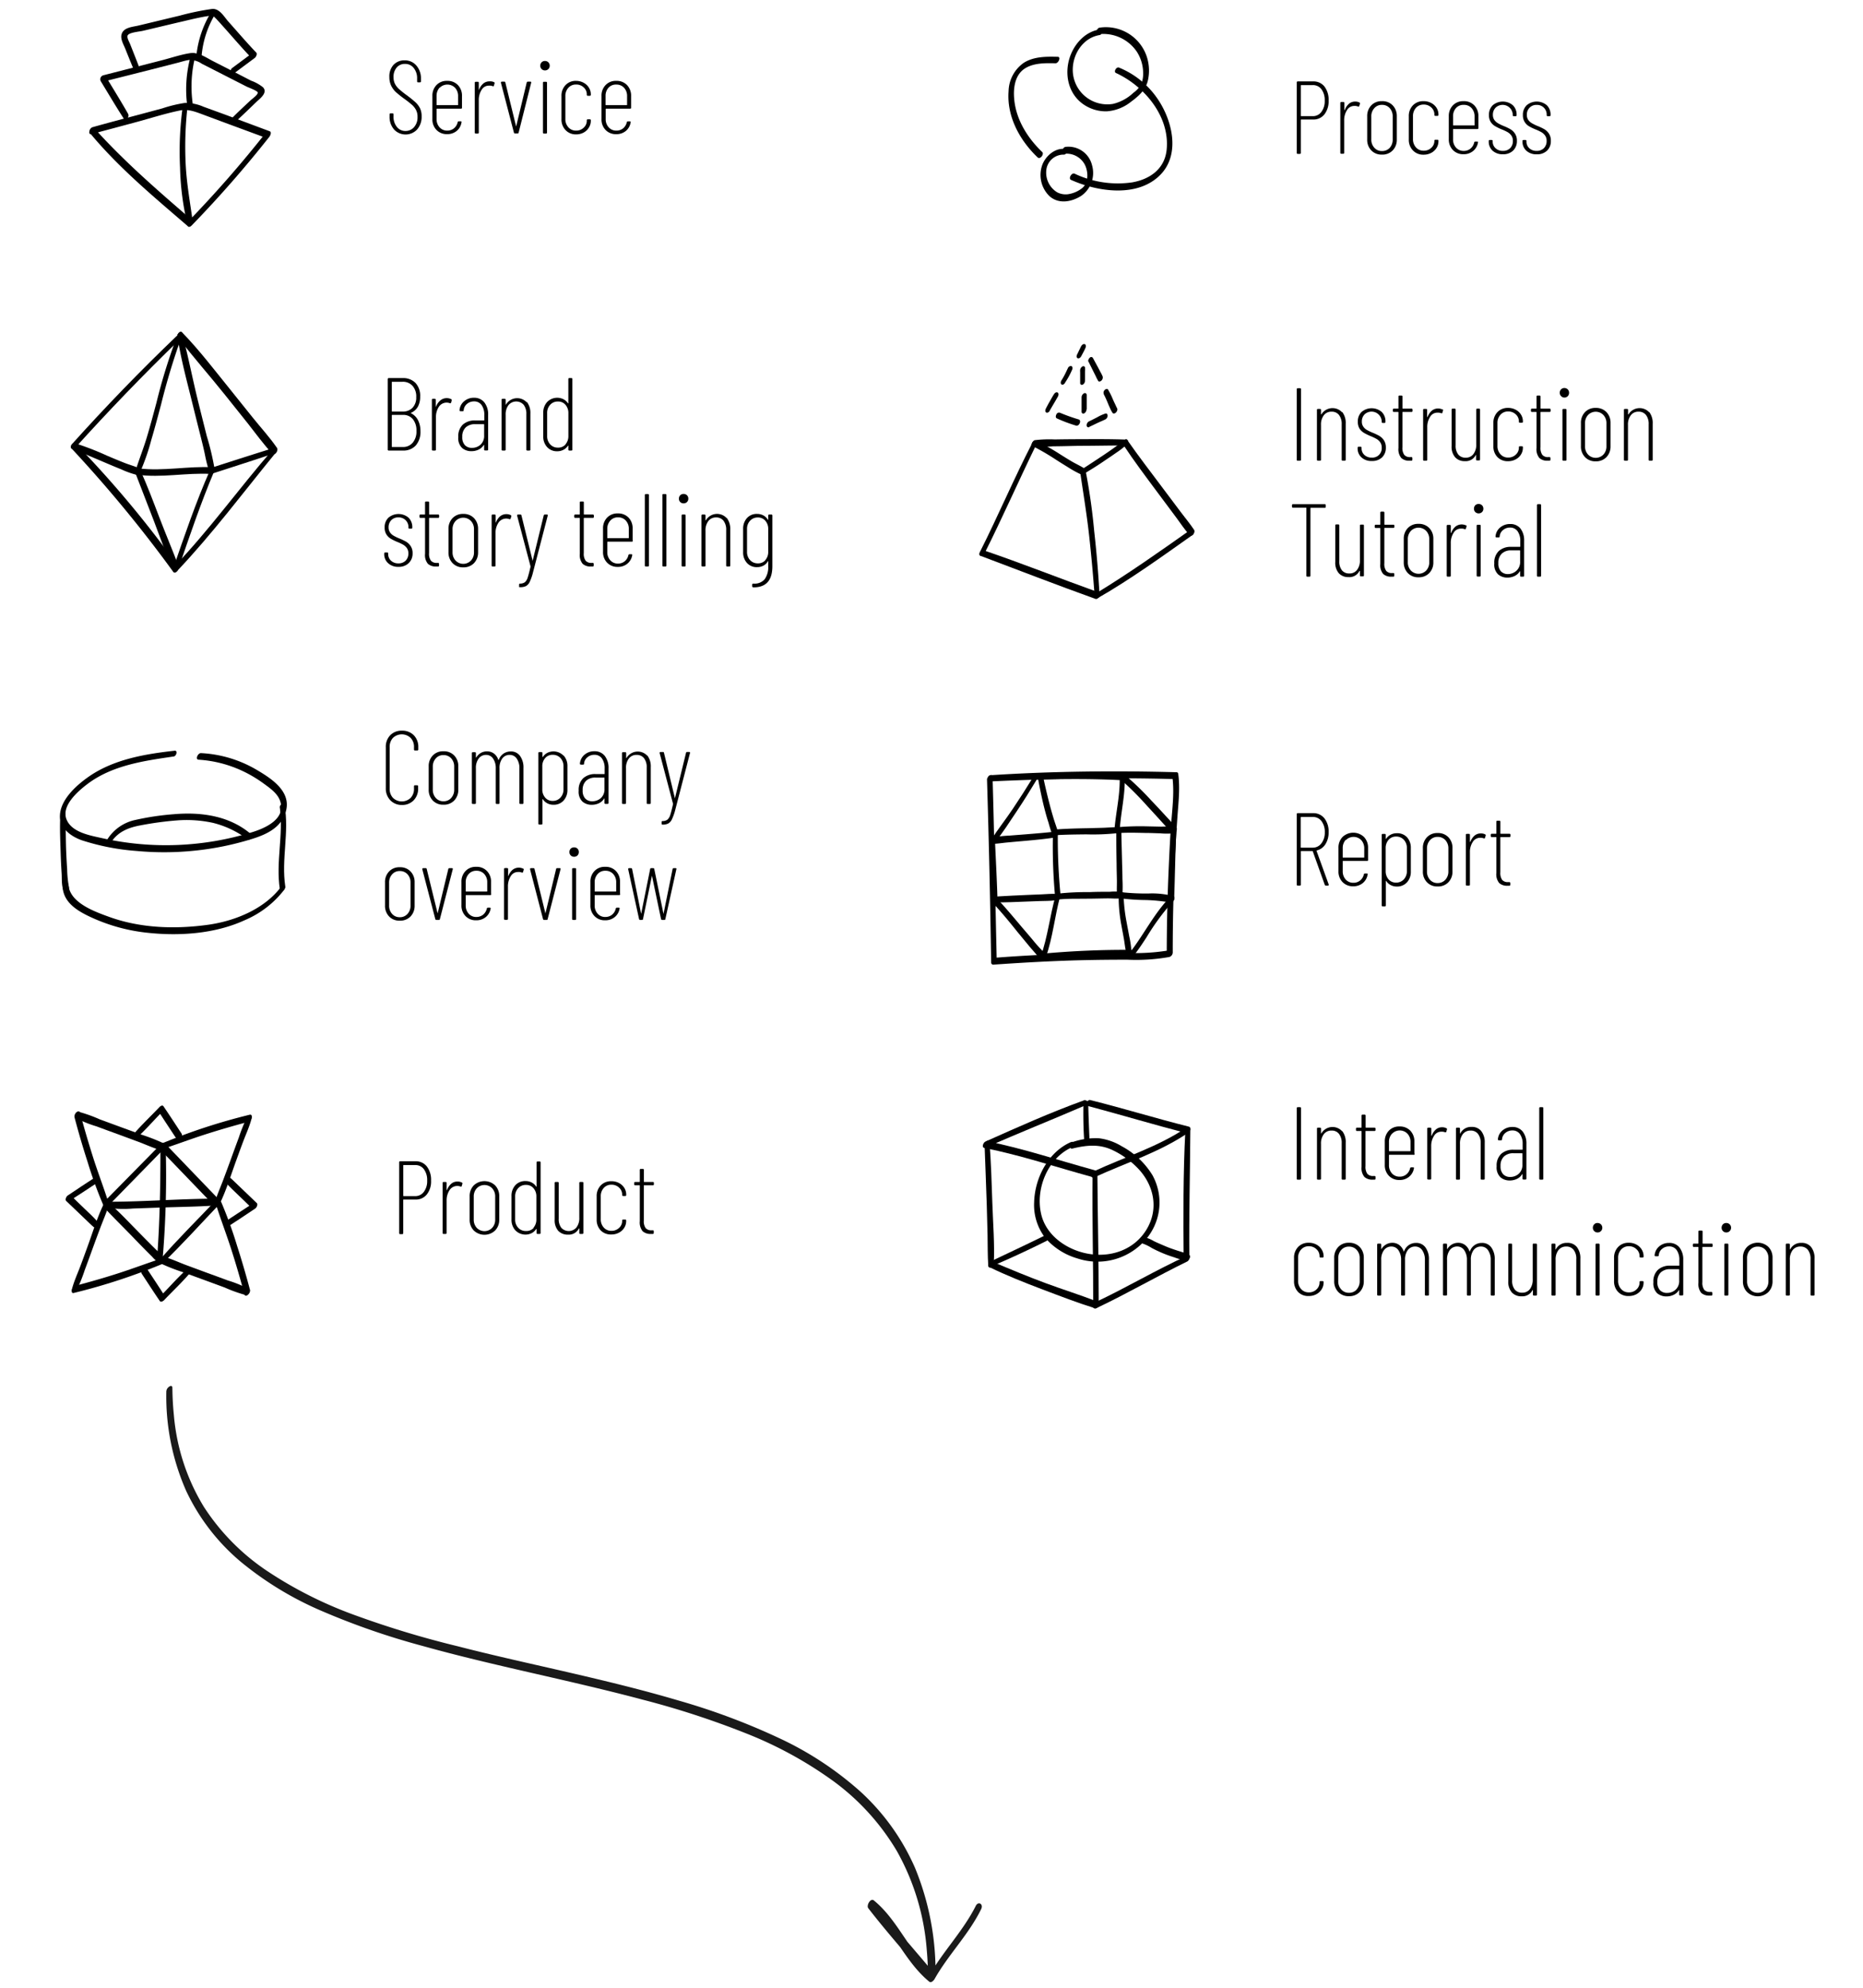 <svg id="Livello_1" data-name="Livello 1" xmlns="http://www.w3.org/2000/svg" viewBox="0 0 450 480.01">
  <defs>
    <style>
      .cls-1 {
        fill: #1a1a1a;
      }
    </style>
  </defs>
  <path class="cls-1" d="M40.18,335.87A56.48,56.48,0,0,0,45,360.09a50.34,50.34,0,0,0,13.28,17.15,80.44,80.44,0,0,0,19.65,11.87,178.85,178.85,0,0,0,24.14,8.35c8.73,2.44,17.56,4.49,26.4,6.52s17.86,4.08,26.71,6.44a207.82,207.82,0,0,1,25.07,8.17,95.57,95.57,0,0,1,21.15,11.59A56.87,56.87,0,0,1,216.64,447a57.6,57.6,0,0,1,7.22,23.91c.21,2.34.3,4.7.3,7.06l1.61-1.28c-4.86-5.87-10-11.54-14.59-17.62l-1.34,1.89c5.95,4.91,8.64,12.69,14.63,17.58.42.35,1.07-.29,1.25-.61C229.05,472,234,467.15,237,461c.59-1.21-.68-2-1.31-.76-3.06,6.08-7.93,11-11.28,16.89l1.26-.6c-6-4.9-8.6-12.73-14.6-17.62-.8-.65-1.85,1.22-1.34,1.89,4.65,6,9.77,11.71,14.63,17.57.71.85,1.61-.66,1.61-1.27a66,66,0,0,0-4.93-26,54.46,54.46,0,0,0-13.3-18.55A80.17,80.17,0,0,0,188,419.63a162.06,162.06,0,0,0-24.14-9c-8.72-2.58-17.56-4.71-26.41-6.76s-17.85-4-26.72-6.29A231.55,231.55,0,0,1,85.65,390,98.89,98.89,0,0,1,64.5,379.34a53.73,53.73,0,0,1-15.25-15.46A50.64,50.64,0,0,1,42,341.73q-.33-3.27-.36-6.55c0-1.13-1.43-.1-1.43.69Z"/>
  <g>
    <path d="M103.12,281.7a5.26,5.26,0,0,1,1,3.39,5,5,0,0,1-1,3.31,3.33,3.33,0,0,1-2.72,1.27h-2.9c-.07,0-.1,0-.1.1v8a.23.23,0,0,1-.25.25h-.48a.23.23,0,0,1-.25-.25V280.67a.22.22,0,0,1,.25-.25h3.7A3.35,3.35,0,0,1,103.12,281.7Zm-.73,6.09a4.27,4.27,0,0,0,.79-2.7,4.36,4.36,0,0,0-.79-2.75,2.51,2.51,0,0,0-2.11-1H97.51c-.07,0-.1,0-.1.1v7.3a.09.09,0,0,0,.1.1h2.77A2.52,2.52,0,0,0,102.39,287.79Z"/>
    <path d="M111.58,285.57c.12.06.15.17.1.32l-.15.5c0,.15-.16.19-.32.13a2.22,2.22,0,0,0-2.64.9,4.45,4.45,0,0,0-.69,2.55v7.75a.22.22,0,0,1-.25.25h-.47a.22.22,0,0,1-.25-.25V285.67a.22.22,0,0,1,.25-.25h.47a.22.22,0,0,1,.25.25v1.62s0,.08.05.08.06,0,.08-.08a3.57,3.57,0,0,1,1-1.45,2.23,2.23,0,0,1,1.5-.52A2.14,2.14,0,0,1,111.58,285.57Z"/>
    <path d="M114.44,297.14a3.69,3.69,0,0,1-1-2.65v-5.6a3.69,3.69,0,0,1,1-2.65,3.76,3.76,0,0,1,5.15,0,3.66,3.66,0,0,1,1,2.65v5.6a3.66,3.66,0,0,1-1,2.65,3.73,3.73,0,0,1-5.15,0Zm4.44-.64a2.84,2.84,0,0,0,.73-2v-5.55a2.85,2.85,0,0,0-.73-2,2.57,2.57,0,0,0-3.72,0,2.88,2.88,0,0,0-.73,2v5.55a2.87,2.87,0,0,0,.73,2,2.57,2.57,0,0,0,3.72,0Z"/>
    <path d="M129.86,280.47h.47a.22.22,0,0,1,.25.25v17a.22.22,0,0,1-.25.25h-.47a.22.22,0,0,1-.25-.25v-.85a.1.1,0,0,0,0-.09s-.06,0-.09,0a2.94,2.94,0,0,1-1.1,1,3.4,3.4,0,0,1-3.94-.68,3.75,3.75,0,0,1-.93-2.62v-5.63a3.79,3.79,0,0,1,.93-2.65,3.21,3.21,0,0,1,2.47-1,3.07,3.07,0,0,1,1.47.35,2.78,2.78,0,0,1,1.1,1,.09.09,0,0,0,.09,0s0,0,0-.08v-5.8A.22.22,0,0,1,129.86,280.47Zm-1,16a3,3,0,0,0,.7-2v-5.55a3,3,0,0,0-.7-2,2.29,2.29,0,0,0-1.8-.79,2.43,2.43,0,0,0-1.9.79,2.85,2.85,0,0,0-.73,2v5.55a2.84,2.84,0,0,0,.73,2,2.43,2.43,0,0,0,1.9.79A2.29,2.29,0,0,0,128.91,296.5Z"/>
    <path d="M140.18,285.42h.48a.22.22,0,0,1,.25.25v12.05a.23.23,0,0,1-.25.25h-.48a.22.22,0,0,1-.25-.25v-1c0-.05,0-.08-.05-.09s-.06,0-.07.06a2.72,2.72,0,0,1-2.6,1.45,3.12,3.12,0,0,1-2.37-.92,3.9,3.9,0,0,1-.86-2.73v-8.82a.22.22,0,0,1,.25-.25h.48a.22.22,0,0,1,.25.25v8.62a3.39,3.39,0,0,0,.63,2.21,2.44,2.44,0,0,0,3.65-.1,3.66,3.66,0,0,0,.69-2.36v-8.37A.22.22,0,0,1,140.18,285.42Z"/>
    <path d="M145.12,297.14a3.66,3.66,0,0,1-1-2.65v-5.6a3.66,3.66,0,0,1,1-2.65,3.4,3.4,0,0,1,2.56-1,3.77,3.77,0,0,1,1.86.45,3.29,3.29,0,0,1,1.27,1.18,3,3,0,0,1,.45,1.59v.1a.22.22,0,0,1-.25.25l-.48,0a.23.23,0,0,1-.25-.25v-.1a2.23,2.23,0,0,0-.74-1.67,2.58,2.58,0,0,0-1.86-.71,2.38,2.38,0,0,0-1.85.79,2.89,2.89,0,0,0-.72,2v5.55a2.91,2.91,0,0,0,.72,2,2.39,2.39,0,0,0,1.85.8,2.58,2.58,0,0,0,1.86-.71,2.22,2.22,0,0,0,.74-1.66v-.1a.22.22,0,0,1,.25-.25H151a.22.22,0,0,1,.25.25v.12a3,3,0,0,1-.45,1.59,3.32,3.32,0,0,1-1.27,1.19,3.77,3.77,0,0,1-1.86.45A3.41,3.41,0,0,1,145.12,297.14Z"/>
    <path d="M157.68,286.22h-2.07c-.07,0-.1,0-.1.1v8.4a2.89,2.89,0,0,0,.45,1.85,1.77,1.77,0,0,0,1.42.52h.28a.22.22,0,0,1,.25.25v.38a.23.23,0,0,1-.25.25h-.43a2.84,2.84,0,0,1-2-.65,3.33,3.33,0,0,1-.69-2.43v-8.57c0-.07,0-.1-.1-.1h-1a.22.22,0,0,1-.25-.25v-.3a.22.22,0,0,1,.25-.25h1a.09.09,0,0,0,.1-.1v-2.8a.22.22,0,0,1,.25-.25h.48a.22.22,0,0,1,.25.25v2.8a.09.09,0,0,0,.1.1h2.07a.22.22,0,0,1,.25.25v.3A.22.22,0,0,1,157.68,286.22Z"/>
  </g>
  <g>
    <path d="M95.17,31.25A4.57,4.57,0,0,1,94.1,28.1v-.47a.22.22,0,0,1,.25-.25h.45a.22.22,0,0,1,.25.25v.45a3.91,3.91,0,0,0,.8,2.55,2.57,2.57,0,0,0,2.08,1,2.68,2.68,0,0,0,2.09-.94,3.52,3.52,0,0,0,.83-2.46,3.49,3.49,0,0,0-.38-1.71,4.44,4.44,0,0,0-1-1.24c-.4-.35-1-.84-1.88-1.47a25,25,0,0,1-2-1.6,5.27,5.27,0,0,1-1.11-1.53,4.72,4.72,0,0,1-.43-2.07,4.11,4.11,0,0,1,1-2.95,3.52,3.52,0,0,1,2.67-1.08,3.59,3.59,0,0,1,2.82,1.21A4.67,4.67,0,0,1,101.68,19v.63a.22.22,0,0,1-.25.25H101a.22.22,0,0,1-.25-.25V19a3.9,3.9,0,0,0-.81-2.57,2.58,2.58,0,0,0-2.1-1,2.54,2.54,0,0,0-2,.85,3.4,3.4,0,0,0-.78,2.38,3.45,3.45,0,0,0,.33,1.56,4.47,4.47,0,0,0,.94,1.24,22.79,22.79,0,0,0,1.83,1.47,27.93,27.93,0,0,1,2.19,1.76,5.11,5.11,0,0,1,1.1,1.45,4.32,4.32,0,0,1,.39,1.92,4.61,4.61,0,0,1-1.09,3.21,3.82,3.82,0,0,1-5.57,0Z"/>
    <path d="M111.35,26.25h-5.8a.09.09,0,0,0-.1.1v2.4a2.93,2.93,0,0,0,.73,2,2.42,2.42,0,0,0,1.85.79,2.52,2.52,0,0,0,1.62-.55,2.66,2.66,0,0,0,.9-1.48.28.28,0,0,1,.28-.22l.45,0a.26.26,0,0,1,.19.08.22.22,0,0,1,0,.2,3.3,3.3,0,0,1-1.16,2.05,3.52,3.52,0,0,1-2.31.77,3.42,3.42,0,0,1-2.56-1,3.62,3.62,0,0,1-1-2.64V23.18a3.64,3.64,0,0,1,1-2.65,3.36,3.36,0,0,1,2.56-1,3.41,3.41,0,0,1,2.59,1,3.63,3.63,0,0,1,1,2.65V26A.22.22,0,0,1,111.35,26.25Zm-5.17-5.09a2.93,2.93,0,0,0-.73,2v2.13a.09.09,0,0,0,.1.1h5a.09.09,0,0,0,.1-.1V23.2a2.88,2.88,0,0,0-.73-2,2.61,2.61,0,0,0-3.72,0Z"/>
    <path d="M119.35,19.85a.25.25,0,0,1,.1.33l-.15.5c0,.15-.15.19-.32.12a2,2,0,0,0-.9-.12,2,2,0,0,0-1.74,1,4.47,4.47,0,0,0-.69,2.55V32a.22.22,0,0,1-.25.25h-.47a.22.22,0,0,1-.25-.25V20a.22.22,0,0,1,.25-.25h.47a.22.22,0,0,1,.25.25v1.63c0,.05,0,.07,0,.07s.06,0,.08-.07a3.57,3.57,0,0,1,1-1.45,2.27,2.27,0,0,1,1.5-.53A2.12,2.12,0,0,1,119.35,19.85Z"/>
    <path d="M124.13,32,121,20l0-.08c0-.13.08-.2.25-.2h.55c.17,0,.26.08.27.23l2.6,10.6s0,.07,0,.07,0,0,0-.07l2.55-10.6a.27.27,0,0,1,.28-.23h.6c.18,0,.25.09.2.28L125.28,32c0,.15-.11.22-.28.22h-.6A.25.25,0,0,1,124.13,32Z"/>
    <path d="M130.83,16.68a1.09,1.09,0,0,1-.33-.8,1.15,1.15,0,0,1,.32-.83,1.06,1.06,0,0,1,.81-.32,1.08,1.08,0,0,1,.82.32,1.12,1.12,0,0,1,.33.83,1.09,1.09,0,0,1-.33.8,1.12,1.12,0,0,1-.82.32A1.11,1.11,0,0,1,130.83,16.68ZM131.15,32V20a.22.22,0,0,1,.25-.25h.48a.22.22,0,0,1,.25.25V32a.22.22,0,0,1-.25.25h-.48A.22.22,0,0,1,131.15,32Z"/>
    <path d="M136.62,31.43a3.67,3.67,0,0,1-1-2.65v-5.6a3.64,3.64,0,0,1,1-2.65,3.36,3.36,0,0,1,2.56-1A3.77,3.77,0,0,1,141,20a3.36,3.36,0,0,1,1.26,1.19,3,3,0,0,1,.45,1.59v.1a.22.22,0,0,1-.25.25l-.47,0a.22.22,0,0,1-.25-.25v-.1a2.24,2.24,0,0,0-.74-1.66,2.54,2.54,0,0,0-1.86-.71,2.41,2.41,0,0,0-1.85.78,2.88,2.88,0,0,0-.73,2v5.55a2.89,2.89,0,0,0,.73,2,2.39,2.39,0,0,0,1.85.8,2.55,2.55,0,0,0,1.86-.72,2.24,2.24,0,0,0,.74-1.66v-.1a.22.22,0,0,1,.25-.25h.47a.22.22,0,0,1,.25.25v.13a3,3,0,0,1-.45,1.58A3.29,3.29,0,0,1,141,32a3.77,3.77,0,0,1-1.86.45A3.39,3.39,0,0,1,136.62,31.43Z"/>
    <path d="M152.2,26.25h-5.8a.09.09,0,0,0-.1.1v2.4a2.88,2.88,0,0,0,.73,2,2.42,2.42,0,0,0,1.85.79A2.52,2.52,0,0,0,150.5,31a2.66,2.66,0,0,0,.9-1.48.28.28,0,0,1,.28-.22l.45,0a.26.26,0,0,1,.19.08.22.22,0,0,1,0,.2,3.3,3.3,0,0,1-1.16,2.05,3.54,3.54,0,0,1-2.31.77,3.42,3.42,0,0,1-2.56-1,3.62,3.62,0,0,1-1-2.64V23.18a3.64,3.64,0,0,1,1-2.65,3.36,3.36,0,0,1,2.56-1,3.43,3.43,0,0,1,2.59,1,3.67,3.67,0,0,1,1,2.65V26A.22.22,0,0,1,152.2,26.25ZM147,21.16a2.88,2.88,0,0,0-.73,2v2.13a.09.09,0,0,0,.1.1h5a.09.09,0,0,0,.1-.1V23.2a2.88,2.88,0,0,0-.73-2,2.44,2.44,0,0,0-1.87-.78A2.41,2.41,0,0,0,147,21.16Z"/>
  </g>
  <g>
    <path d="M319.92,20.9a5.23,5.23,0,0,1,1,3.38,5.13,5.13,0,0,1-1,3.32,3.33,3.33,0,0,1-2.72,1.26H314.3c-.06,0-.09,0-.09.1v7.95a.22.22,0,0,1-.25.25h-.48a.22.22,0,0,1-.25-.25v-17a.22.22,0,0,1,.25-.25h3.7A3.35,3.35,0,0,1,319.92,20.9ZM319.19,27a4.27,4.27,0,0,0,.79-2.7,4.38,4.38,0,0,0-.79-2.75,2.53,2.53,0,0,0-2.11-1H314.3c-.06,0-.09,0-.09.1v7.3c0,.07,0,.1.09.1h2.78A2.51,2.51,0,0,0,319.19,27Z"/>
    <path d="M328.38,24.76a.24.24,0,0,1,.1.32l-.15.5c-.05.15-.16.2-.33.13a2.14,2.14,0,0,0-.9-.13,2,2,0,0,0-1.73,1,4.45,4.45,0,0,0-.69,2.55v7.75a.22.22,0,0,1-.25.25H324a.22.22,0,0,1-.25-.25v-12a.22.22,0,0,1,.25-.25h.47a.22.22,0,0,1,.25.25v1.62c0,.05,0,.08.05.08s.06,0,.07-.08a3.74,3.74,0,0,1,1-1.45,2.26,2.26,0,0,1,1.5-.52A2.16,2.16,0,0,1,328.38,24.76Z"/>
    <path d="M331.24,36.33a3.64,3.64,0,0,1-1-2.65v-5.6a3.67,3.67,0,0,1,1-2.65,3.4,3.4,0,0,1,2.56-1,3.44,3.44,0,0,1,2.59,1,3.67,3.67,0,0,1,1,2.65v5.6a3.64,3.64,0,0,1-1,2.65,3.41,3.41,0,0,1-2.59,1A3.38,3.38,0,0,1,331.24,36.33Zm4.44-.63a2.92,2.92,0,0,0,.72-2V28.11a2.92,2.92,0,0,0-.72-2,2.45,2.45,0,0,0-1.88-.79,2.37,2.37,0,0,0-1.84.8,2.89,2.89,0,0,0-.73,2v5.55a2.85,2.85,0,0,0,.73,2,2.34,2.34,0,0,0,1.84.8A2.44,2.44,0,0,0,335.68,35.7Z"/>
    <path d="M341.29,36.33a3.64,3.64,0,0,1-1-2.65v-5.6a3.67,3.67,0,0,1,1-2.65,3.4,3.4,0,0,1,2.56-1,3.83,3.83,0,0,1,1.87.45A3.36,3.36,0,0,1,347,26.05a3,3,0,0,1,.45,1.58v.1a.22.22,0,0,1-.25.25l-.48,0a.22.22,0,0,1-.25-.25v-.1a2.23,2.23,0,0,0-.73-1.66,2.57,2.57,0,0,0-1.87-.72,2.43,2.43,0,0,0-1.85.79,2.92,2.92,0,0,0-.72,2v5.55a2.89,2.89,0,0,0,.72,2,2.37,2.37,0,0,0,1.85.8,2.56,2.56,0,0,0,1.87-.71,2.23,2.23,0,0,0,.73-1.66V34a.22.22,0,0,1,.25-.25h.48a.22.22,0,0,1,.25.25v.12a3,3,0,0,1-.45,1.59,3.36,3.36,0,0,1-1.26,1.19,3.83,3.83,0,0,1-1.87.45A3.38,3.38,0,0,1,341.29,36.33Z"/>
    <path d="M356.88,31.16h-5.8c-.07,0-.1,0-.1.1v2.4a2.88,2.88,0,0,0,.73,2,2.39,2.39,0,0,0,1.84.78,2.47,2.47,0,0,0,1.63-.55,2.6,2.6,0,0,0,.9-1.47.28.28,0,0,1,.27-.23l.45,0a.22.22,0,0,1,.19.07.23.23,0,0,1,0,.2,3.31,3.31,0,0,1-1.16,2,3.52,3.52,0,0,1-2.32.78,3.43,3.43,0,0,1-2.56-1,3.63,3.63,0,0,1-1-2.64V28.08a3.67,3.67,0,0,1,1-2.65,3.4,3.4,0,0,1,2.56-1,3.44,3.44,0,0,1,2.59,1,3.67,3.67,0,0,1,1,2.65v2.83A.22.22,0,0,1,356.88,31.16Zm-5.17-5.09a2.88,2.88,0,0,0-.73,2v2.12c0,.07,0,.1.1.1h5c.07,0,.1,0,.1-.1V28.11a2.92,2.92,0,0,0-.72-2,2.45,2.45,0,0,0-1.88-.79A2.4,2.4,0,0,0,351.71,26.07Z"/>
    <path d="M360.54,36.4a2.91,2.91,0,0,1-.94-2.22v-.12a.22.22,0,0,1,.25-.25h.45a.22.22,0,0,1,.25.25v.12a2.12,2.12,0,0,0,.68,1.6,2.46,2.46,0,0,0,1.8.65,2.34,2.34,0,0,0,1.75-.66,2.39,2.39,0,0,0,.65-1.74,2.17,2.17,0,0,0-.36-1.28,2.86,2.86,0,0,0-.9-.83,11.69,11.69,0,0,0-1.47-.69,12.14,12.14,0,0,1-1.57-.77,3.13,3.13,0,0,1-1.05-1,3,3,0,0,1-.43-1.67,3.16,3.16,0,0,1,.92-2.38,3.77,3.77,0,0,1,4.85,0,3.1,3.1,0,0,1,.91,2.32v.08a.22.22,0,0,1-.25.25h-.43a.22.22,0,0,1-.25-.25v-.1a2.45,2.45,0,0,0-4.15-1.7,2.39,2.39,0,0,0-.65,1.72,2.14,2.14,0,0,0,.34,1.22,2.84,2.84,0,0,0,.84.78,11.59,11.59,0,0,0,1.37.68,12.45,12.45,0,0,1,1.69.8,3.36,3.36,0,0,1,1.1,1.06A3,3,0,0,1,366.4,34a3.13,3.13,0,0,1-.91,2.36,3.39,3.39,0,0,1-2.46.89A3.57,3.57,0,0,1,360.54,36.4Z"/>
    <path d="M368.69,36.4a2.91,2.91,0,0,1-.94-2.22v-.12a.22.22,0,0,1,.25-.25h.46a.22.22,0,0,1,.25.25v.12a2.11,2.11,0,0,0,.67,1.6,2.46,2.46,0,0,0,1.8.65,2.34,2.34,0,0,0,1.75-.66,2.39,2.39,0,0,0,.65-1.74,2.17,2.17,0,0,0-.36-1.28,2.86,2.86,0,0,0-.9-.83,11.69,11.69,0,0,0-1.47-.69,12.14,12.14,0,0,1-1.57-.77,3.13,3.13,0,0,1-1-1,3,3,0,0,1-.43-1.67,3.16,3.16,0,0,1,.92-2.38,3.77,3.77,0,0,1,4.85,0,3.1,3.1,0,0,1,.91,2.32v.08a.22.22,0,0,1-.25.25h-.43a.22.22,0,0,1-.25-.25v-.1a2.33,2.33,0,0,0-2.42-2.38,2.27,2.27,0,0,0-1.72.68,2.35,2.35,0,0,0-.66,1.72,2.14,2.14,0,0,0,.34,1.22,2.84,2.84,0,0,0,.84.78,11.59,11.59,0,0,0,1.37.68,12.45,12.45,0,0,1,1.69.8,3.36,3.36,0,0,1,1.1,1.06,3,3,0,0,1,.46,1.74,3.13,3.13,0,0,1-.91,2.36,3.39,3.39,0,0,1-2.46.89A3.57,3.57,0,0,1,368.69,36.4Z"/>
  </g>
  <g>
    <path d="M313.23,111V94a.22.22,0,0,1,.25-.25H314a.22.22,0,0,1,.25.25v17a.22.22,0,0,1-.25.25h-.47A.22.22,0,0,1,313.23,111Z"/>
    <path d="M324.23,99.51a4.35,4.35,0,0,1,.82,2.81V111a.22.22,0,0,1-.25.25h-.47a.22.22,0,0,1-.25-.25v-8.54a3.49,3.49,0,0,0-.65-2.25,2.16,2.16,0,0,0-1.8-.8,2.23,2.23,0,0,0-1.86.86,3.66,3.66,0,0,0-.69,2.36V111a.22.22,0,0,1-.25.25h-.48a.22.22,0,0,1-.25-.25v-12a.22.22,0,0,1,.25-.25h.48a.22.22,0,0,1,.25.25V100s0,.08,0,.08a.15.15,0,0,0,.08,0,3.16,3.16,0,0,1,5-.54Z"/>
    <path d="M328.87,110.46a2.84,2.84,0,0,1-.94-2.21v-.12a.22.22,0,0,1,.25-.25h.45a.22.22,0,0,1,.25.25v.12a2.13,2.13,0,0,0,.67,1.6,2.5,2.5,0,0,0,1.8.65,2.25,2.25,0,0,0,2.4-2.4,2.18,2.18,0,0,0-.36-1.29,2.83,2.83,0,0,0-.9-.82,11.46,11.46,0,0,0-1.46-.69,13.71,13.71,0,0,1-1.58-.78,3.4,3.4,0,0,1-1.05-1,3,3,0,0,1-.42-1.68,3.11,3.11,0,0,1,.91-2.37,3.75,3.75,0,0,1,4.85,0,3.13,3.13,0,0,1,.91,2.33v.08a.22.22,0,0,1-.25.25H334a.22.22,0,0,1-.25-.25v-.11a2.46,2.46,0,0,0-4.15-1.7,2.41,2.41,0,0,0-.65,1.73,2,2,0,0,0,.34,1.21,2.61,2.61,0,0,0,.83.79,12.94,12.94,0,0,0,1.38.67,14.54,14.54,0,0,1,1.69.8,3.49,3.49,0,0,1,1.1,1.07,3.11,3.11,0,0,1,.46,1.73,3.18,3.18,0,0,1-.91,2.37,3.39,3.39,0,0,1-2.47.88A3.48,3.48,0,0,1,328.87,110.46Z"/>
    <path d="M340.93,99.47h-2.08a.09.09,0,0,0-.1.1V108a2.87,2.87,0,0,0,.45,1.85,1.76,1.76,0,0,0,1.43.53h.27a.22.22,0,0,1,.25.25V111a.22.22,0,0,1-.25.25h-.42a2.76,2.76,0,0,1-2-.65,3.28,3.28,0,0,1-.69-2.42V99.57a.09.09,0,0,0-.1-.1h-1a.22.22,0,0,1-.25-.25v-.29a.22.22,0,0,1,.25-.25h1c.07,0,.1,0,.1-.11v-2.8a.22.22,0,0,1,.25-.25h.47a.22.22,0,0,1,.25.25v2.8a.1.1,0,0,0,.1.11h2.08a.22.22,0,0,1,.25.25v.29A.22.22,0,0,1,340.93,99.47Z"/>
    <path d="M348.45,98.82a.25.25,0,0,1,.1.33l-.15.5c0,.15-.16.19-.32.12a2.21,2.21,0,0,0-.9-.12,2,2,0,0,0-1.74,1,4.44,4.44,0,0,0-.69,2.54V111a.22.22,0,0,1-.25.25H344a.22.22,0,0,1-.25-.25v-12a.22.22,0,0,1,.25-.25h.47a.22.22,0,0,1,.25.25v1.62s0,.08.05.08.06,0,.08-.08a3.57,3.57,0,0,1,1-1.45,2.4,2.4,0,0,1,2.57-.28Z"/>
    <path d="M356.78,98.68h.47a.22.22,0,0,1,.25.25v12a.22.22,0,0,1-.25.25h-.47a.22.22,0,0,1-.25-.25v-1a.08.08,0,0,0,0-.08s-.06,0-.08.06a2.7,2.7,0,0,1-2.6,1.45,3.07,3.07,0,0,1-2.36-.93,3.86,3.86,0,0,1-.86-2.72V98.93a.22.22,0,0,1,.25-.25h.47a.22.22,0,0,1,.25.25v8.62a3.39,3.39,0,0,0,.64,2.21,2.2,2.2,0,0,0,1.79.76,2.24,2.24,0,0,0,1.86-.86,3.66,3.66,0,0,0,.69-2.36V98.93A.22.22,0,0,1,356.78,98.68Z"/>
    <path d="M361.72,110.4a3.66,3.66,0,0,1-1-2.65v-5.6a3.66,3.66,0,0,1,1-2.65,3.4,3.4,0,0,1,2.56-1,3.77,3.77,0,0,1,1.86.46,3.26,3.26,0,0,1,1.26,1.18,3,3,0,0,1,.45,1.59v.1a.22.22,0,0,1-.25.25l-.47,0a.22.22,0,0,1-.25-.25v-.1a2.26,2.26,0,0,0-.74-1.66,2.58,2.58,0,0,0-1.86-.71,2.38,2.38,0,0,0-1.85.79,2.85,2.85,0,0,0-.73,2v5.54a2.88,2.88,0,0,0,.73,2,2.39,2.39,0,0,0,1.85.8,2.58,2.58,0,0,0,1.86-.71,2.26,2.26,0,0,0,.74-1.66v-.11a.22.22,0,0,1,.25-.25h.47a.22.22,0,0,1,.25.25v.13a3,3,0,0,1-.45,1.59,3.26,3.26,0,0,1-1.26,1.18,3.77,3.77,0,0,1-1.86.46A3.4,3.4,0,0,1,361.72,110.4Z"/>
    <path d="M374.28,99.47H372.2a.09.09,0,0,0-.1.1V108a2.87,2.87,0,0,0,.45,1.85,1.76,1.76,0,0,0,1.43.53h.27a.22.22,0,0,1,.25.25V111a.22.22,0,0,1-.25.25h-.42a2.76,2.76,0,0,1-2-.65,3.28,3.28,0,0,1-.69-2.42V99.57a.09.09,0,0,0-.1-.1h-1a.22.22,0,0,1-.25-.25v-.29a.22.22,0,0,1,.25-.25h1a.1.1,0,0,0,.1-.11v-2.8a.22.22,0,0,1,.25-.25h.47a.22.22,0,0,1,.25.25v2.8a.1.1,0,0,0,.1.11h2.08a.22.22,0,0,1,.25.25v.29A.22.22,0,0,1,374.28,99.47Z"/>
    <path d="M377.08,95.65a1.08,1.08,0,0,1-.33-.8,1.16,1.16,0,0,1,.32-.83,1.07,1.07,0,0,1,.81-.32A1.11,1.11,0,0,1,379,94.85,1.11,1.11,0,0,1,377.88,96,1.06,1.06,0,0,1,377.08,95.65ZM377.4,111v-12a.22.22,0,0,1,.25-.25h.48a.22.22,0,0,1,.25.25v12a.22.22,0,0,1-.25.25h-.48A.22.22,0,0,1,377.4,111Z"/>
    <path d="M382.87,110.4a3.66,3.66,0,0,1-1-2.65v-5.6a3.66,3.66,0,0,1,1-2.65,3.4,3.4,0,0,1,2.56-1,3.46,3.46,0,0,1,2.59,1,3.69,3.69,0,0,1,1,2.65v5.6a3.69,3.69,0,0,1-1,2.65,3.46,3.46,0,0,1-2.59,1A3.4,3.4,0,0,1,382.87,110.4Zm4.43-.64a2.85,2.85,0,0,0,.73-2v-5.54a2.85,2.85,0,0,0-.73-2,2.57,2.57,0,0,0-3.72,0,2.88,2.88,0,0,0-.73,2v5.54a2.88,2.88,0,0,0,.73,2,2.57,2.57,0,0,0,3.72,0Z"/>
    <path d="M398.38,99.51a4.35,4.35,0,0,1,.82,2.81V111a.22.22,0,0,1-.25.25h-.47a.22.22,0,0,1-.25-.25v-8.54a3.49,3.49,0,0,0-.65-2.25,2.19,2.19,0,0,0-1.8-.8,2.22,2.22,0,0,0-1.86.86,3.66,3.66,0,0,0-.69,2.36V111a.22.22,0,0,1-.25.25h-.48a.22.22,0,0,1-.25-.25v-12a.22.22,0,0,1,.25-.25H393a.22.22,0,0,1,.25.25V100s0,.08,0,.08a.14.14,0,0,0,.09,0,3.16,3.16,0,0,1,5-.54Z"/>
    <path d="M320.23,122v.38a.22.22,0,0,1-.25.25h-3.35c-.07,0-.1,0-.1.1V139a.22.22,0,0,1-.25.25h-.48a.22.22,0,0,1-.25-.25V122.7c0-.07,0-.1-.1-.1h-3.12a.22.22,0,0,1-.25-.25V122a.22.22,0,0,1,.25-.25H320A.22.22,0,0,1,320.23,122Z"/>
    <path d="M328.73,126.68h.47a.22.22,0,0,1,.25.25v12a.22.22,0,0,1-.25.25h-.47a.22.22,0,0,1-.25-.25v-1a.08.08,0,0,0-.05-.08s-.06,0-.08.06a2.7,2.7,0,0,1-2.6,1.45,3.07,3.07,0,0,1-2.36-.93,3.86,3.86,0,0,1-.86-2.72v-8.82a.22.22,0,0,1,.25-.25h.47a.22.22,0,0,1,.25.25v8.62a3.39,3.39,0,0,0,.64,2.21,2.2,2.2,0,0,0,1.79.76,2.24,2.24,0,0,0,1.86-.86,3.66,3.66,0,0,0,.69-2.36v-8.37A.22.22,0,0,1,328.73,126.68Z"/>
    <path d="M336.55,127.47h-2.07a.09.09,0,0,0-.1.1V136a2.87,2.87,0,0,0,.45,1.85,1.74,1.74,0,0,0,1.42.53h.28a.22.22,0,0,1,.25.25V139a.22.22,0,0,1-.25.25h-.43a2.8,2.8,0,0,1-2-.65,3.28,3.28,0,0,1-.69-2.42v-8.58a.09.09,0,0,0-.1-.1h-1a.22.22,0,0,1-.25-.25v-.29a.22.22,0,0,1,.25-.25h1c.07,0,.1,0,.1-.11v-2.8a.23.23,0,0,1,.25-.25h.48a.23.23,0,0,1,.25.25v2.8c0,.07,0,.11.1.11h2.07a.22.22,0,0,1,.25.25v.29A.22.22,0,0,1,336.55,127.47Z"/>
    <path d="M340.07,138.4a3.66,3.66,0,0,1-1-2.65v-5.6a3.66,3.66,0,0,1,1-2.65,3.4,3.4,0,0,1,2.56-1,3.45,3.45,0,0,1,2.59,1,3.65,3.65,0,0,1,1,2.65v5.6a3.65,3.65,0,0,1-1,2.65,3.45,3.45,0,0,1-2.59,1A3.4,3.4,0,0,1,340.07,138.4Zm4.43-.64a2.85,2.85,0,0,0,.73-2v-5.54a2.85,2.85,0,0,0-.73-2,2.57,2.57,0,0,0-3.72,0,2.88,2.88,0,0,0-.73,2v5.54a2.88,2.88,0,0,0,.73,2,2.57,2.57,0,0,0,3.72,0Z"/>
    <path d="M354.13,126.82a.25.25,0,0,1,.1.33l-.15.5q-.07.22-.33.12a2.16,2.16,0,0,0-.9-.12,2,2,0,0,0-1.73,1,4.44,4.44,0,0,0-.69,2.54V139a.22.22,0,0,1-.25.25h-.48a.22.22,0,0,1-.25-.25v-12a.22.22,0,0,1,.25-.25h.48a.22.22,0,0,1,.25.25v1.62s0,.08.05.08.06,0,.07-.08a3.67,3.67,0,0,1,1-1.45,2.42,2.42,0,0,1,2.58-.28Z"/>
    <path d="M356.35,123.65a1.11,1.11,0,0,1-.32-.8,1.16,1.16,0,0,1,.31-.83,1.1,1.1,0,0,1,.81-.32,1.15,1.15,0,0,1,.83.32,1.12,1.12,0,0,1,.32.83,1.07,1.07,0,0,1-.32.8,1.11,1.11,0,0,1-.83.32A1.09,1.09,0,0,1,356.35,123.65Zm.33,15.32v-12a.22.22,0,0,1,.25-.25h.47a.22.22,0,0,1,.25.25v12a.22.22,0,0,1-.25.25h-.47A.22.22,0,0,1,356.68,139Z"/>
    <path d="M367.24,127.6a4.66,4.66,0,0,1,.91,3V139a.22.22,0,0,1-.25.25h-.47a.22.22,0,0,1-.25-.25v-1s0-.07,0-.07a.14.14,0,0,0-.09.05,2.91,2.91,0,0,1-1.26,1.12,4,4,0,0,1-1.74.38,3.37,3.37,0,0,1-2.22-.77,3.27,3.27,0,0,1-.93-2.66,3.85,3.85,0,0,1,1.1-3,4.26,4.26,0,0,1,2.95-1h2.13a.09.09,0,0,0,.1-.1v-1.27a4,4,0,0,0-.65-2.39,2.17,2.17,0,0,0-1.85-.89,2.52,2.52,0,0,0-1.66.59,2.2,2.2,0,0,0-.82,1.53.22.22,0,0,1-.25.25l-.52,0a.24.24,0,0,1-.18-.07.24.24,0,0,1-.05-.2,3.1,3.1,0,0,1,1.14-2.14,3.62,3.62,0,0,1,2.36-.82A3.09,3.09,0,0,1,367.24,127.6Zm-.92,10.19a2.83,2.83,0,0,0,.86-2.22V133a.09.09,0,0,0-.1-.1H365a3.15,3.15,0,0,0-2.24.78,3,3,0,0,0-.84,2.3,2.73,2.73,0,0,0,.64,2,2.28,2.28,0,0,0,1.69.65A3.06,3.06,0,0,0,366.32,137.79Z"/>
    <path d="M371.25,139V122a.23.23,0,0,1,.25-.25H372a.23.23,0,0,1,.25.25v17a.22.22,0,0,1-.25.25h-.48A.22.22,0,0,1,371.25,139Z"/>
  </g>
  <g>
    <path d="M261.78,265.73c-8.06,2.91-15.95,6.45-23.77,9.94-.47.21-1,1.39-.23,1.54,8.82,1.76,17.36,4.64,26,7,.74.2,1.44-1.4.58-1.64-8.67-2.37-17.21-5.24-26-7l-.22,1.54c7.86-3.51,15.87-6.66,23.76-10.08.62-.27.82-1.66-.1-1.34Z"/>
    <path d="M262.81,267.08c7.95,2.12,15.84,4.49,23.81,6.55l.06-1.4c-6.86,4.67-15,7.16-22.49,10.63-.68.31-.84,1.89.11,1.46,7.62-3.52,15.84-6.08,22.81-10.85.41-.28.71-1.24.06-1.41-8-2-15.86-4.44-23.86-6.43-.65-.16-1.26,1.24-.5,1.45Z"/>
    <path d="M286.31,273.16c-.54,10.3-.48,20.66-.41,31,0,1.08,1.39.11,1.38-.66-.1-10.25.18-20.48.24-30.72,0-.89-1.18-.2-1.21.41Z"/>
    <path d="M263.9,284.13c-.11,10.45.19,20.9.16,31.35,0,1,1.33.1,1.33-.65,0-10.42-.25-20.84-.32-31.27,0-.93-1.16-.07-1.17.57Z"/>
    <path d="M237.82,276.43c.16,4.87.39,9.73.53,14.6.08,2.42.14,4.83.19,7.25s0,4.91.17,7.34c.08,1,1.3.21,1.34-.45.22-4.82-.19-9.74-.35-14.56s-.32-9.85-.68-14.76c-.07-1-1.22-.08-1.2.58Z"/>
    <path d="M286.69,303.27c-7.49,3.41-14.57,7.65-22,11.14-.7.32-.86,1.95.11,1.5,7.46-3.53,14.59-7.69,22-11.3.6-.29.78-1.74-.1-1.34Z"/>
    <path d="M239,306c4.14,2,8.45,3.72,12.76,5.35s8.45,3.23,12.75,4.57c.64.2,1.38-1.29.71-1.55-4.22-1.65-8.58-3-12.83-4.58s-8.45-3.33-12.63-5.1c-.63-.27-1.38,1-.76,1.31Z"/>
    <path d="M258.72,275.77c-5.56,2.42-8.78,8.71-8.93,14.58a13,13,0,0,0,2.64,8.52,16.2,16.2,0,0,0,7.77,5,15.4,15.4,0,0,0,16.25-4.21,13.68,13.68,0,0,0,1.92-15.88,19.47,19.47,0,0,0-7.45-7,13.72,13.72,0,0,0-5.46-1.91,17.15,17.15,0,0,0-6.19.85c-.69.19-1.18,1.85-.23,1.63,3.44-.83,6.53-1.16,9.8.43a20.81,20.81,0,0,1,6.36,4.72c3.63,4.06,4.64,9.57,1.77,14.35s-8.23,6.73-13.53,6-10.83-4.29-12-9.89c-1.3-6,1.68-13.29,7.41-15.88.6-.27.76-1.66-.09-1.29Z"/>
    <path d="M261.69,266.8c-.05,3,0,6,.22,8.95a.45.45,0,0,0,.68.39,1.08,1.08,0,0,0,.57-1c-.12-3-.26-5.94-.3-8.92a.43.43,0,0,0-.64-.37,1,1,0,0,0-.53.94Z"/>
    <path d="M240.26,305.47c4.23-1.8,8.39-3.76,12.52-5.81a1.15,1.15,0,0,0,.61-1.05.48.48,0,0,0-.72-.41c-4.14,2.05-8.32,4-12.51,6-.59.28-.76,1.66.1,1.29Z"/>
    <path d="M275.63,300.17a10.54,10.54,0,0,1,2.55,1.18c.87.47,1.76.88,2.66,1.26s1.83.71,2.76,1c.43.16.87.3,1.31.45a5.49,5.49,0,0,0,1.57.44c.65,0,1.37-1.1.72-1.56a5.09,5.09,0,0,0-1.49-.53l-1.36-.43c-1-.33-2-.67-2.9-1.06s-1.86-.78-2.77-1.23a8.16,8.16,0,0,0-2.56-1c-.64-.1-1.24,1.22-.49,1.4Z"/>
  </g>
  <g>
    <path d="M250.09,188.28c6.94-.2,13.86-.24,20.79.12.72,0,1.34-1.5.54-1.54a183.38,183.38,0,0,0-21,0c-.58,0-1,1.45-.36,1.43Z"/>
    <path d="M249.48,187.76q-2.34,3.84-4.85,7.57c-1.67,2.49-3.53,4.86-5.17,7.36-.44.68.24,1.45.84.74,1.91-2.32,3.55-4.93,5.22-7.42s3.31-5.11,4.88-7.72c.49-.83-.42-1.35-.92-.53Z"/>
    <path d="M239.15,203.75c.16,4.68.29,9.37.52,14.05a.46.46,0,0,0,.69.39,1.1,1.1,0,0,0,.58-1c-.14-4.67-.39-9.34-.6-14a.44.44,0,0,0-.65-.37,1,1,0,0,0-.54.95Z"/>
    <path d="M270.77,188.29a78,78,0,0,1,6.36,6.37q1.64,1.77,3.25,3.55l1.48,1.63a5.5,5.5,0,0,0,1.34,1.34c.58.29,1.22-.66,1-1.17a5.94,5.94,0,0,0-1.23-1.47c-.5-.54-1-1.08-1.49-1.61q-1.69-1.85-3.42-3.66a70.52,70.52,0,0,0-6.53-6.29c-.52-.43-1.29.85-.76,1.31Z"/>
    <path d="M283,200.59c-.37,5.62-.48,11.24-.7,16.87a.48.48,0,0,0,.72.41,1.16,1.16,0,0,0,.6-1.05c.2-5.48.25-11,.53-16.45.05-1-1.1-.51-1.15.22Z"/>
    <path d="M239.82,218.05c2.06,2.21,4,4.56,5.86,6.89q1.51,1.83,3,3.63c.49.58,1,1.15,1.48,1.71a10.84,10.84,0,0,0,1.36,1.43c.59.45,1.25-.85.93-1.31a15.9,15.9,0,0,0-1.34-1.51c-.46-.51-.91-1-1.36-1.56-1-1.22-2.09-2.46-3.13-3.69-1.92-2.27-3.82-4.57-5.87-6.72-.53-.54-1.41.65-1,1.13Z"/>
    <path d="M251.87,231.7c6.3-.45,12.64-.63,18.95-.69,1.18,0,2.54.35,3.33-.64,1-1.29,1.92-2.7,2.82-4.08a56.07,56.07,0,0,1,6.4-8.67c.66-.68,0-1.77-.75-1-3.77,3.88-6.19,8.8-9.45,13.07l.65-.31a216.33,216.33,0,0,0-21.75.89c-.63.07-1,1.45-.2,1.39Z"/>
    <path d="M254.32,201.81a132.59,132.59,0,0,0,.54,14.78c.09,1,1.36.1,1.29-.63a141.88,141.88,0,0,1-.64-14.72.42.42,0,0,0-.64-.37,1,1,0,0,0-.55.94Z"/>
    <path d="M255.39,217.24c2.44-.29,5-.18,7.43-.23,1.6,0,3.2-.06,4.8-.07,1,0,2.07.11,3.07,0,.61-.06,1.14-1.32.38-1.52a12.34,12.34,0,0,0-3-.07c-1.63,0-3.27,0-4.91.08a62.73,62.73,0,0,0-7.51.35c-.66.09-1.09,1.55-.22,1.45Z"/>
    <path d="M254.82,201.69c2.52-.16,5.05-.18,7.57-.21a54.32,54.32,0,0,0,7.33-.27c.54-.08,1.12-1.46.37-1.47-1.24,0-2.49.12-3.73.16l-3.86.1c-2.49.05-5,.11-7.47.3-.64,0-1,1.45-.21,1.39Z"/>
    <path d="M269.63,200.77q0,3.9.08,7.81c0,1.32.05,2.64.07,4s-.08,2.56.06,3.8c.11,1,1.22.19,1.28-.43a33.17,33.17,0,0,0,0-3.73c0-1.37-.06-2.73-.09-4.1-.06-2.63-.15-5.27-.18-7.9a.44.44,0,0,0-.65-.37,1.06,1.06,0,0,0-.55,1Z"/>
    <path d="M270.46,188.51c0,4.07-1,8.05-1.28,12.09-.07,1.1,1.23.57,1.29-.24.27-4.16,1.29-8.25,1.21-12.44a.45.45,0,0,0-.66-.38,1.06,1.06,0,0,0-.56,1Z"/>
    <path d="M269.72,201.2c2.31-.18,4.63-.11,6.94-.06,1.19,0,2.37.06,3.56.09a17.86,17.86,0,0,0,3.27,0c.57-.09,1.19-1.38.39-1.53a20.41,20.41,0,0,0-3.32-.08l-3.69-.08a64.28,64.28,0,0,0-6.94.21c-.66.07-1.07,1.5-.21,1.44Z"/>
    <path d="M250.77,188.26c.44,2.31.91,4.62,1.49,6.91.3,1.16.61,2.32,1,3.47a28.22,28.22,0,0,0,1.1,3.37c.39.88,1.38-.33,1.22-1-.31-1.14-.75-2.25-1.09-3.38s-.65-2.22-.94-3.33c-.59-2.26-1.12-4.52-1.6-6.8-.15-.74-1.24.17-1.13.72Z"/>
    <path d="M255,200.8c-2.48.29-5,.49-7.47.69l-3.72.29a31.68,31.68,0,0,0-3.77.39c-.55.12-1.25,1.61-.4,1.6,1.21,0,2.44-.22,3.65-.33s2.58-.24,3.87-.35c2.55-.22,5.1-.47,7.63-.84.66-.09,1.09-1.55.21-1.45Z"/>
    <path d="M240.66,217.91c2.34,0,4.68-.09,7-.19l3.41-.13c1.23-.05,2.51,0,3.73-.17.57-.08,1.2-1.51.39-1.56-1.2-.07-2.43.06-3.63.11l-3.41.14c-2.39.09-4.77.23-7.15.36-.58,0-1.06,1.46-.36,1.44Z"/>
    <path d="M255,216.2c-1.41,4.85-1.9,10-3.6,14.72-.38,1.09.92,1.08,1.24.17,1.68-4.78,2.12-9.87,3.46-14.74.27-1-.85-1-1.1-.15Z"/>
    <path d="M270.21,216.81a36.66,36.66,0,0,0,.67,6.69c.19,1.07.4,2.14.59,3.21s.29,2.25.57,3.34c.08.35.48.31.71.18a1.09,1.09,0,0,0,.5-.95,21.91,21.91,0,0,0-.49-3.2c-.2-1.11-.42-2.21-.62-3.32a39.82,39.82,0,0,1-.74-6.52.43.43,0,0,0-.65-.37,1,1,0,0,0-.54.94Z"/>
    <path d="M270.55,216.91a51.55,51.55,0,0,0,6.21.43,40.94,40.94,0,0,1,5.95.6c.63.11,1.4-1.31.71-1.55a20.2,20.2,0,0,0-6-.63,53.78,53.78,0,0,1-6.35-.29c-.67-.09-1.28,1.32-.51,1.44Z"/>
  </g>
  <g>
    <path d="M99.29,99.8a3.73,3.73,0,0,1,1.66,1.63,5.72,5.72,0,0,1,.61,2.67,5,5,0,0,1-1.13,3.47,4,4,0,0,1-3.12,1.23h-3.4a.22.22,0,0,1-.25-.25v-17a.23.23,0,0,1,.25-.25h3.3a4.16,4.16,0,0,1,3.15,1.17,4.56,4.56,0,0,1,1.13,3.31,4.92,4.92,0,0,1-.56,2.44,3.48,3.48,0,0,1-1.64,1.46Q99.16,99.73,99.29,99.8Zm-4.65-7.52v7c0,.07,0,.1.1.1h2.5a3.16,3.16,0,0,0,2.42-.93,3.55,3.55,0,0,0,.88-2.57,3.82,3.82,0,0,0-.88-2.69,3.1,3.1,0,0,0-2.42-1h-2.5C94.67,92.18,94.64,92.21,94.64,92.28Zm5.06,14.61a4.17,4.17,0,0,0,.89-2.84,4.28,4.28,0,0,0-.89-2.86,3,3,0,0,0-2.44-1H94.74a.09.09,0,0,0-.1.1v7.55c0,.07,0,.1.1.1h2.52A3,3,0,0,0,99.7,106.89Z"/>
    <path d="M109,96.4a.26.26,0,0,1,.1.33l-.15.5q-.07.22-.33.12a2.25,2.25,0,0,0-2.63.9,4.5,4.5,0,0,0-.69,2.55v7.75a.22.22,0,0,1-.25.25h-.48a.22.22,0,0,1-.25-.25v-12a.23.23,0,0,1,.25-.25H105a.23.23,0,0,1,.25.25v1.63c0,.05,0,.07,0,.07s.06,0,.07-.07a3.67,3.67,0,0,1,1-1.45A2.42,2.42,0,0,1,109,96.4Z"/>
    <path d="M117,97.18a4.65,4.65,0,0,1,.91,3v8.35a.22.22,0,0,1-.25.25h-.47a.22.22,0,0,1-.25-.25v-1s0-.08,0-.08a.21.21,0,0,0-.09,0,2.93,2.93,0,0,1-1.26,1.13,4,4,0,0,1-1.74.37,3.36,3.36,0,0,1-2.22-.76,3.27,3.27,0,0,1-.93-2.66,3.84,3.84,0,0,1,1.1-3,4.26,4.26,0,0,1,2.95-1h2.13a.09.09,0,0,0,.1-.1V100.2a4,4,0,0,0-.65-2.38,2.15,2.15,0,0,0-1.85-.89,2.54,2.54,0,0,0-1.66.59,2.2,2.2,0,0,0-.82,1.53.22.22,0,0,1-.25.25l-.52,0a.25.25,0,0,1-.18-.08A.22.22,0,0,1,111,99a3.1,3.1,0,0,1,1.14-2.13,3.57,3.57,0,0,1,2.36-.82A3.09,3.09,0,0,1,117,97.18Zm-.92,10.19a2.83,2.83,0,0,0,.86-2.22v-2.62a.09.09,0,0,0-.1-.1h-2.1a3.21,3.21,0,0,0-2.24.77,3,3,0,0,0-.84,2.3,2.74,2.74,0,0,0,.64,2,2.28,2.28,0,0,0,1.69.65A3,3,0,0,0,116.08,107.37Z"/>
    <path d="M127.29,97.09a4.33,4.33,0,0,1,.82,2.81v8.65a.22.22,0,0,1-.25.25h-.47a.22.22,0,0,1-.25-.25V100a3.52,3.52,0,0,0-.65-2.25,2.42,2.42,0,0,0-3.66.07,3.66,3.66,0,0,0-.69,2.36v8.37a.22.22,0,0,1-.25.25h-.48a.22.22,0,0,1-.25-.25v-12a.23.23,0,0,1,.25-.25h.48a.23.23,0,0,1,.25.25v1.1c0,.05,0,.08,0,.08a.15.15,0,0,0,.08-.05,3.16,3.16,0,0,1,5-.54Z"/>
    <path d="M137.54,91.3H138a.22.22,0,0,1,.25.25v17a.22.22,0,0,1-.25.25h-.47a.22.22,0,0,1-.25-.25v-.85a.08.08,0,0,0,0-.08s-.05,0-.09,0a2.78,2.78,0,0,1-1.1,1,3.07,3.07,0,0,1-1.47.35,3.17,3.17,0,0,1-2.46-1,3.72,3.72,0,0,1-.94-2.63V99.73a3.75,3.75,0,0,1,.94-2.65,3.38,3.38,0,0,1,3.93-.68,2.94,2.94,0,0,1,1.1,1s.07,0,.09,0a.1.1,0,0,0,0-.09v-5.8A.22.22,0,0,1,137.54,91.3Zm-.95,16a3,3,0,0,0,.7-2V99.75a3,3,0,0,0-.7-2,2.29,2.29,0,0,0-1.8-.79,2.43,2.43,0,0,0-1.9.79,2.84,2.84,0,0,0-.73,2v5.55a2.85,2.85,0,0,0,.73,2,2.43,2.43,0,0,0,1.9.79A2.29,2.29,0,0,0,136.59,107.34Z"/>
    <path d="M93.75,136a2.88,2.88,0,0,1-.94-2.21v-.13a.23.23,0,0,1,.25-.25h.45a.22.22,0,0,1,.25.25v.13a2.14,2.14,0,0,0,.68,1.6,2.5,2.5,0,0,0,1.8.65,2.36,2.36,0,0,0,1.75-.66,2.4,2.4,0,0,0,.65-1.74,2.18,2.18,0,0,0-.36-1.29,3.05,3.05,0,0,0-.9-.82,11.69,11.69,0,0,0-1.47-.69,12.73,12.73,0,0,1-1.57-.78,3.19,3.19,0,0,1-1-1,3,3,0,0,1-.43-1.68,3.12,3.12,0,0,1,.92-2.37,3.75,3.75,0,0,1,4.85,0,3.17,3.17,0,0,1,.91,2.33v.07a.22.22,0,0,1-.25.25h-.43a.22.22,0,0,1-.25-.25v-.1a2.31,2.31,0,0,0-.67-1.68,2.35,2.35,0,0,0-1.75-.69,2.3,2.3,0,0,0-1.73.67,2.41,2.41,0,0,0-.65,1.73,2.11,2.11,0,0,0,.34,1.21,2.64,2.64,0,0,0,.84.79,11.78,11.78,0,0,0,1.37.67,13.78,13.78,0,0,1,1.69.8,3.39,3.39,0,0,1,1.1,1.07,3,3,0,0,1,.46,1.73A3.14,3.14,0,0,1,98.7,136a3.39,3.39,0,0,1-2.46.88A3.51,3.51,0,0,1,93.75,136Z"/>
    <path d="M105.81,125.05h-2.07a.09.09,0,0,0-.1.1v8.4a2.87,2.87,0,0,0,.45,1.85,1.77,1.77,0,0,0,1.42.53h.28a.22.22,0,0,1,.25.25v.37a.22.22,0,0,1-.25.25h-.43a2.8,2.8,0,0,1-2-.65,3.28,3.28,0,0,1-.69-2.42v-8.58a.09.09,0,0,0-.1-.1h-1a.22.22,0,0,1-.25-.25v-.3a.22.22,0,0,1,.25-.25h1c.07,0,.1,0,.1-.1v-2.8a.23.23,0,0,1,.25-.25h.48a.23.23,0,0,1,.25.25v2.8c0,.07,0,.1.1.1h2.07a.22.22,0,0,1,.25.25v.3A.22.22,0,0,1,105.81,125.05Z"/>
    <path d="M109.33,136a3.66,3.66,0,0,1-1-2.65v-5.6a3.66,3.66,0,0,1,1-2.65,3.4,3.4,0,0,1,2.56-1,3.46,3.46,0,0,1,2.59,1,3.69,3.69,0,0,1,1,2.65v5.6a3.69,3.69,0,0,1-1,2.65,3.46,3.46,0,0,1-2.59,1A3.39,3.39,0,0,1,109.33,136Zm4.43-.64a2.85,2.85,0,0,0,.73-2v-5.55a2.84,2.84,0,0,0-.73-2,2.57,2.57,0,0,0-3.72,0,2.87,2.87,0,0,0-.73,2v5.55a2.88,2.88,0,0,0,.73,2,2.57,2.57,0,0,0,3.72,0Z"/>
    <path d="M123.39,124.4a.26.26,0,0,1,.1.33l-.15.5q-.07.22-.33.12a2.25,2.25,0,0,0-2.63.9,4.5,4.5,0,0,0-.69,2.55v7.75a.22.22,0,0,1-.25.25H119a.22.22,0,0,1-.25-.25V124.5a.23.23,0,0,1,.25-.25h.48a.23.23,0,0,1,.25.25v1.63c0,.05,0,.07,0,.07s.06,0,.07-.07a3.67,3.67,0,0,1,1-1.45,2.42,2.42,0,0,1,2.58-.28Z"/>
    <path d="M125.39,141.73a.27.27,0,0,1,0-.18v-.37a.22.22,0,0,1,.25-.25,2,2,0,0,0,1.15-.34,2.39,2.39,0,0,0,.67-1.12c.19-.55.41-1.41.68-2.59a.14.14,0,0,0,0-.09.13.13,0,0,1,0-.06l-3.23-12.2,0-.08c0-.13.08-.2.25-.2h.52a.25.25,0,0,1,.28.23l2.67,10.85s0,.07.05.07,0,0,0-.07l2.65-10.85a.27.27,0,0,1,.28-.23h.5a.26.26,0,0,1,.19.08.22.22,0,0,1,0,.2l-3.55,13.67a12.25,12.25,0,0,1-.81,2.33,2.21,2.21,0,0,1-.9,1,3.14,3.14,0,0,1-1.44.26h-.12S125.42,141.78,125.39,141.73Z"/>
    <path d="M143.19,125.05h-2.08a.09.09,0,0,0-.1.1v8.4a2.87,2.87,0,0,0,.45,1.85,1.79,1.79,0,0,0,1.43.53h.27a.22.22,0,0,1,.25.25v.37a.22.22,0,0,1-.25.25h-.42a2.76,2.76,0,0,1-2-.65,3.28,3.28,0,0,1-.69-2.42v-8.58a.09.09,0,0,0-.1-.1h-1a.22.22,0,0,1-.25-.25v-.3a.23.23,0,0,1,.25-.25h1a.09.09,0,0,0,.1-.1v-2.8a.22.22,0,0,1,.25-.25h.47a.22.22,0,0,1,.25.25v2.8a.09.09,0,0,0,.1.1h2.08a.23.23,0,0,1,.25.25v.3A.22.22,0,0,1,143.19,125.05Z"/>
    <path d="M152.59,130.8h-5.8a.09.09,0,0,0-.1.1v2.4a2.89,2.89,0,0,0,.72,2,2.4,2.4,0,0,0,1.85.79,2.47,2.47,0,0,0,1.63-.55,2.66,2.66,0,0,0,.9-1.48.27.27,0,0,1,.27-.22l.45,0a.23.23,0,0,1,.19.08.26.26,0,0,1,0,.2,3.31,3.31,0,0,1-1.17,2,3.47,3.47,0,0,1-2.31.77,3.4,3.4,0,0,1-2.56-1,3.6,3.6,0,0,1-1-2.64v-5.62a3.66,3.66,0,0,1,1-2.65,3.41,3.41,0,0,1,2.56-1,3.45,3.45,0,0,1,2.59,1,3.66,3.66,0,0,1,1,2.65v2.82A.22.22,0,0,1,152.59,130.8Zm-5.18-5.08a2.88,2.88,0,0,0-.72,2v2.13c0,.07,0,.1.1.1h5c.07,0,.1,0,.1-.1v-2.13a2.88,2.88,0,0,0-.72-2,2.43,2.43,0,0,0-1.88-.79A2.4,2.4,0,0,0,147.41,125.72Z"/>
    <path d="M155.76,136.55v-17a.23.23,0,0,1,.25-.25h.48a.23.23,0,0,1,.25.25v17a.22.22,0,0,1-.25.25H156A.22.22,0,0,1,155.76,136.55Z"/>
    <path d="M160,136.55v-17a.22.22,0,0,1,.25-.25h.47a.22.22,0,0,1,.25.25v17a.22.22,0,0,1-.25.25h-.47A.22.22,0,0,1,160,136.55Z"/>
    <path d="M164.31,121.23a1.07,1.07,0,0,1-.32-.8,1.16,1.16,0,0,1,.31-.83,1.1,1.1,0,0,1,.81-.32,1.1,1.1,0,0,1,1.15,1.15,1.11,1.11,0,0,1-.32.8,1.12,1.12,0,0,1-.83.32A1.07,1.07,0,0,1,164.31,121.23Zm.33,15.32V124.5a.22.22,0,0,1,.25-.25h.47a.22.22,0,0,1,.25.25v12.05a.22.22,0,0,1-.25.25h-.47A.22.22,0,0,1,164.64,136.55Z"/>
    <path d="M175.56,125.09a4.34,4.34,0,0,1,.83,2.81v8.65a.22.22,0,0,1-.25.25h-.48a.22.22,0,0,1-.25-.25V128a3.52,3.52,0,0,0-.65-2.25,2.19,2.19,0,0,0-1.8-.8,2.25,2.25,0,0,0-1.86.87,3.66,3.66,0,0,0-.69,2.36v8.37a.22.22,0,0,1-.25.25h-.47a.22.22,0,0,1-.25-.25V124.5a.22.22,0,0,1,.25-.25h.47a.22.22,0,0,1,.25.25v1.1c0,.05,0,.08,0,.08a.21.21,0,0,0,.09-.05,3.15,3.15,0,0,1,5-.54Z"/>
    <path d="M185.81,124.25h.5a.22.22,0,0,1,.25.25v12.23q0,5.1-4.5,5.1c-.25,0-.37-.08-.37-.25v-.4c0-.17.1-.25.32-.25a3.2,3.2,0,0,0,2.71-1.08,5.06,5.06,0,0,0,.84-3.17v-1.13c0-.05,0-.07,0-.07a.15.15,0,0,0-.08.05,2.68,2.68,0,0,1-1.08,1.06,3.19,3.19,0,0,1-1.52.36,3.13,3.13,0,0,1-2.45-1,3.76,3.76,0,0,1-.93-2.63v-5.57a3.79,3.79,0,0,1,.93-2.65,3.14,3.14,0,0,1,2.45-1,3.19,3.19,0,0,1,1.52.37,2.68,2.68,0,0,1,1.08,1.06.15.15,0,0,0,.08,0s0,0,0-.08v-1A.22.22,0,0,1,185.81,124.25Zm-.95,11a2.92,2.92,0,0,0,.7-2v-5.5a2.91,2.91,0,0,0-.7-2,2.29,2.29,0,0,0-1.8-.79,2.47,2.47,0,0,0-1.89.79,2.84,2.84,0,0,0-.73,2v5.5a2.85,2.85,0,0,0,.73,2,2.47,2.47,0,0,0,1.89.79A2.29,2.29,0,0,0,184.86,135.29Z"/>
  </g>
  <g>
    <path d="M42.67,81.14Q29.55,93.71,17.4,107.23c-.62.68,0,1.77.73.94q12.11-13.42,25.08-26c.49-.48.12-1.64-.54-1Z"/>
    <path d="M43,81.46c3.64,4.77,7.67,9.28,11.43,14l5.42,6.78c1.92,2.42,3.75,5,5.89,7.27.64.68,1.6-.72,1.16-1.36-1.75-2.55-3.91-4.89-5.85-7.31-1.81-2.26-3.61-4.52-5.43-6.77C51.83,89.4,48.15,84.54,44,80.28c-.57-.57-1.43.64-1,1.18Z"/>
    <path d="M17.27,108.28a317.06,317.06,0,0,1,24.57,29.8c.52.71,1.62-.71,1.16-1.36a256.27,256.27,0,0,0-24.74-29.6c-.54-.55-1.45.67-1,1.16Z"/>
    <path d="M65.94,108.5C57.8,117.84,50.6,127.94,42,136.91c-.66.7,0,1.81.76,1,8.54-9,16-19,23.8-28.54.52-.63,0-1.61-.66-.85Z"/>
    <path d="M42.92,80.79a138,138,0,0,0-5.14,16.49c-.75,2.79-1.49,5.58-2.32,8.34s-1.91,5.42-2.75,8.16c-.27.87.69,1.15,1.07.37a52.94,52.94,0,0,0,2.77-7.94c.84-2.83,1.6-5.69,2.36-8.55A162.56,162.56,0,0,1,44,80.94c.37-.94-.76-.9-1.06-.15Z"/>
    <path d="M42.86,81.16c.8,5.51,2.33,11,3.65,16.4.66,2.68,1.33,5.37,2,8,.35,1.42.71,2.85,1,4.27a33.79,33.79,0,0,0,1.09,4.24c.33.84,1.3-.23,1.24-.78a63.84,63.84,0,0,0-1.9-8c-.69-2.76-1.39-5.52-2.07-8.28-1.37-5.51-2.43-11.12-3.9-16.6-.2-.78-1.23.21-1.15.74Z"/>
    <path d="M66.37,108.09c-4.41,1.37-8.82,2.78-13.23,4.2l-1.3.42a3.05,3.05,0,0,0-.51.17c-.18.08-.6.22,0,0a1.06,1.06,0,0,0-.73.86c0,.29.12.76.51.63-.22.08,0,0,.1,0l.3-.08,1.11-.36,3.55-1.15c2.7-.87,5.39-1.74,8.09-2.64l1.88-.63a1,1,0,0,0,.7-.83c0-.27-.11-.72-.49-.6Z"/>
    <path d="M17.39,108.36c2.61,1.07,5.2,2.16,7.8,3.27,1.36.58,2.73,1.16,4.11,1.71A20.48,20.48,0,0,0,33,114.66c.63.12,1.39-1.23.71-1.54-1.16-.54-2.45-.87-3.65-1.35-1.42-.56-2.83-1.15-4.24-1.75A68,68,0,0,0,18,107c-.56-.15-1.21,1.13-.62,1.37Z"/>
    <path d="M33,114.61c6,.86,11.94-.51,17.93-.16.76,0,1.41-1.57.56-1.61-6-.34-12,1-18,.27-.7-.08-1.33,1.39-.53,1.5Z"/>
    <path d="M32.73,114.3c1.51,3.88,3,7.74,4.49,11.63s2.83,7.83,4.55,11.58c.42.9,1.56-.32,1.29-1-1.47-3.87-3.09-7.69-4.57-11.56s-2.93-7.74-4.64-11.51c-.35-.78-1.35.28-1.12.88Z"/>
    <path d="M50.71,113.57c-3.42,7.74-6.13,15.76-8.9,23.75-.38,1.08.91,1.07,1.22.17,2.75-8,5.46-16,8.74-23.77.4-.94-.74-.89-1.06-.15Z"/>
  </g>
  <g>
    <path d="M94.26,193.23a4.07,4.07,0,0,1-1.07-2.94v-9.82a4,4,0,0,1,1.07-2.93,3.8,3.8,0,0,1,2.83-1.1,3.87,3.87,0,0,1,2.86,1.1,4,4,0,0,1,1.09,2.93v.5a.22.22,0,0,1-.25.25l-.5,0A.22.22,0,0,1,100,181v-.57a3.07,3.07,0,0,0-.82-2.25,3.09,3.09,0,0,0-4.26,0,3.14,3.14,0,0,0-.8,2.25v10a3.14,3.14,0,0,0,.81,2.25,3.08,3.08,0,0,0,4.25,0,3.1,3.1,0,0,0,.82-2.25v-.55a.22.22,0,0,1,.25-.25l.5,0a.23.23,0,0,1,.25.25v.45a4,4,0,0,1-1.09,2.94,3.83,3.83,0,0,1-2.86,1.11A3.77,3.77,0,0,1,94.26,193.23Z"/>
    <path d="M104.55,193.32a3.66,3.66,0,0,1-1-2.65v-5.6a3.64,3.64,0,0,1,1-2.65,3.38,3.38,0,0,1,2.56-1,3.41,3.41,0,0,1,2.59,1,3.64,3.64,0,0,1,1,2.65v5.6a3.66,3.66,0,0,1-1,2.65,3.44,3.44,0,0,1-2.59,1A3.4,3.4,0,0,1,104.55,193.32Zm4.44-.64a2.89,2.89,0,0,0,.72-2v-5.55a2.88,2.88,0,0,0-.72-2,2.43,2.43,0,0,0-1.88-.79,2.36,2.36,0,0,0-1.85.8,2.91,2.91,0,0,0-.72,2v5.55a2.91,2.91,0,0,0,.72,2,2.39,2.39,0,0,0,1.85.8A2.43,2.43,0,0,0,109,192.68Z"/>
    <path d="M125.6,182.52a4.72,4.72,0,0,1,.84,2.95v8.42a.22.22,0,0,1-.25.25h-.48a.22.22,0,0,1-.25-.25v-8.32a4,4,0,0,0-.65-2.39,2,2,0,0,0-1.7-.89,2.14,2.14,0,0,0-1.79.87,3.78,3.78,0,0,0-.66,2.36v8.37a.22.22,0,0,1-.25.25H120a.22.22,0,0,1-.25-.25v-8.32a4,4,0,0,0-.65-2.39,2,2,0,0,0-1.67-.89,2.16,2.16,0,0,0-1.8.87,3.72,3.72,0,0,0-.68,2.36v8.37a.22.22,0,0,1-.25.25h-.47a.22.22,0,0,1-.25-.25v-12a.22.22,0,0,1,.25-.25h.47a.22.22,0,0,1,.25.25v1s0,.07,0,.07a.14.14,0,0,0,.09-.05,3.1,3.1,0,0,1,1.12-1.1,3,3,0,0,1,1.48-.37,2.73,2.73,0,0,1,1.66.52,3.11,3.11,0,0,1,1.06,1.5c0,.1.08.09.13,0a3,3,0,0,1,1.15-1.49,3.1,3.1,0,0,1,1.75-.51A2.64,2.64,0,0,1,125.6,182.52Z"/>
    <path d="M136.12,182.42a3.71,3.71,0,0,1,.94,2.62v5.63a3.73,3.73,0,0,1-.94,2.66,3.16,3.16,0,0,1-2.46,1,3,3,0,0,1-1.46-.35,2.82,2.82,0,0,1-1.09-1,.09.09,0,0,0-.09,0s0,0,0,.08v5.8a.22.22,0,0,1-.25.25h-.48a.22.22,0,0,1-.25-.25v-17a.22.22,0,0,1,.25-.25h.48a.23.23,0,0,1,.25.25v.85q0,.08,0,.09s.06,0,.09,0a3,3,0,0,1,1.09-1,3.37,3.37,0,0,1,3.92.68Zm-.73.64a2.46,2.46,0,0,0-1.9-.79,2.27,2.27,0,0,0-1.8.79,2.91,2.91,0,0,0-.7,2v5.55a2.92,2.92,0,0,0,.7,2,2.27,2.27,0,0,0,1.8.79,2.45,2.45,0,0,0,1.88-.79,2.86,2.86,0,0,0,.74-2v-5.55A2.88,2.88,0,0,0,135.39,183.06Z"/>
    <path d="M146.07,182.52a4.65,4.65,0,0,1,.92,3v8.35a.22.22,0,0,1-.25.25h-.48a.22.22,0,0,1-.25-.25v-1c0-.05,0-.08,0-.08a.15.15,0,0,0-.08.05,3,3,0,0,1-1.27,1.13,4,4,0,0,1-1.73.37,3.39,3.39,0,0,1-2.23-.76,3.28,3.28,0,0,1-.92-2.66,3.81,3.81,0,0,1,1.1-3,4.23,4.23,0,0,1,2.95-1h2.12c.07,0,.1,0,.1-.1v-1.28a4,4,0,0,0-.65-2.38,2.13,2.13,0,0,0-1.85-.89,2.48,2.48,0,0,0-1.66.59,2.16,2.16,0,0,0-.81,1.53.22.22,0,0,1-.25.25l-.53,0a.23.23,0,0,1-.17-.08.2.2,0,0,1-.05-.2,3.12,3.12,0,0,1,1.13-2.13,3.58,3.58,0,0,1,2.37-.82A3.07,3.07,0,0,1,146.07,182.52Zm-.92,10.19a2.83,2.83,0,0,0,.86-2.22v-2.62c0-.07,0-.1-.1-.1h-2.1a3.21,3.21,0,0,0-2.24.77,3,3,0,0,0-.83,2.3,2.74,2.74,0,0,0,.63,2,2.28,2.28,0,0,0,1.69.65A3.09,3.09,0,0,0,145.15,192.71Z"/>
    <path d="M156.36,182.43a4.34,4.34,0,0,1,.83,2.81v8.65a.22.22,0,0,1-.25.25h-.48a.22.22,0,0,1-.25-.25v-8.55a3.52,3.52,0,0,0-.65-2.25,2.19,2.19,0,0,0-1.8-.8,2.25,2.25,0,0,0-1.86.87,3.66,3.66,0,0,0-.69,2.36v8.37a.22.22,0,0,1-.25.25h-.47a.22.22,0,0,1-.25-.25v-12a.22.22,0,0,1,.25-.25H151a.22.22,0,0,1,.25.25v1.1c0,.05,0,.08,0,.08a.21.21,0,0,0,.09-.05,3.15,3.15,0,0,1,5-.54Z"/>
    <path d="M159.86,199.07a.35.35,0,0,1-.05-.18v-.37a.22.22,0,0,1,.25-.25,2,2,0,0,0,1.15-.34,2.39,2.39,0,0,0,.68-1.12c.18-.55.4-1.41.67-2.59a.1.1,0,0,0,0-.09.15.15,0,0,1,0-.06l-3.22-12.2,0-.08c0-.13.08-.2.25-.2h.53a.24.24,0,0,1,.27.23L163,192.67c0,.05,0,.07.05.07s0,0,0-.07l2.65-10.85a.25.25,0,0,1,.27-.23h.5a.24.24,0,0,1,.19.08.25.25,0,0,1,0,.2l-3.55,13.67a12.87,12.87,0,0,1-.82,2.33,2.21,2.21,0,0,1-.9,1,3.12,3.12,0,0,1-1.43.26H160A.13.13,0,0,1,159.86,199.07Z"/>
    <path d="M94,221.32a3.66,3.66,0,0,1-1-2.65v-5.6a3.64,3.64,0,0,1,1-2.65,3.38,3.38,0,0,1,2.56-1,3.41,3.41,0,0,1,2.59,1,3.64,3.64,0,0,1,1,2.65v5.6a3.66,3.66,0,0,1-1,2.65,3.44,3.44,0,0,1-2.59,1A3.4,3.4,0,0,1,94,221.32Zm4.44-.64a2.89,2.89,0,0,0,.72-2v-5.55a2.88,2.88,0,0,0-.72-2,2.43,2.43,0,0,0-1.88-.79,2.36,2.36,0,0,0-1.85.8,2.91,2.91,0,0,0-.72,2v5.55a2.91,2.91,0,0,0,.72,2,2.39,2.39,0,0,0,1.85.8A2.43,2.43,0,0,0,98.44,220.68Z"/>
    <path d="M105.14,221.92l-3.13-12,0-.08c0-.13.08-.2.25-.2h.55a.24.24,0,0,1,.27.23l2.6,10.6c0,.05,0,.07,0,.07s0,0,.05-.07l2.55-10.6a.27.27,0,0,1,.28-.23h.6c.18,0,.25.09.2.28l-3.1,12c0,.15-.11.22-.28.22h-.6A.25.25,0,0,1,105.14,221.92Z"/>
    <path d="M118.39,216.14h-5.8a.09.09,0,0,0-.1.1v2.4a2.89,2.89,0,0,0,.72,2,2.38,2.38,0,0,0,1.85.79,2.55,2.55,0,0,0,1.63-.55,2.66,2.66,0,0,0,.9-1.48.27.27,0,0,1,.27-.22l.45,0a.23.23,0,0,1,.19.08.25.25,0,0,1,0,.2,3.31,3.31,0,0,1-1.17,2,3.52,3.52,0,0,1-2.31.77,3.4,3.4,0,0,1-2.56-1,3.6,3.6,0,0,1-1-2.64v-5.62a3.64,3.64,0,0,1,1-2.65,3.38,3.38,0,0,1,2.56-1,3.41,3.41,0,0,1,2.59,1,3.64,3.64,0,0,1,1,2.65v2.82A.22.22,0,0,1,118.39,216.14Zm-5.18-5.08a2.88,2.88,0,0,0-.72,2v2.13a.09.09,0,0,0,.1.1h5a.09.09,0,0,0,.1-.1v-2.13a2.88,2.88,0,0,0-.72-2,2.43,2.43,0,0,0-1.88-.79A2.38,2.38,0,0,0,113.21,211.06Z"/>
    <path d="M126.39,209.74a.26.26,0,0,1,.1.33l-.15.5q-.07.23-.33.12a2,2,0,0,0-.9-.12,2,2,0,0,0-1.74,1,4.57,4.57,0,0,0-.68,2.55v7.75a.22.22,0,0,1-.25.25H122a.22.22,0,0,1-.25-.25v-12a.23.23,0,0,1,.25-.25h.48a.23.23,0,0,1,.25.25v1.63c0,.05,0,.07,0,.07s.06,0,.07-.07a3.67,3.67,0,0,1,1-1.45,2.42,2.42,0,0,1,2.58-.28Z"/>
    <path d="M131.16,221.92l-3.12-12,0-.08c0-.13.09-.2.25-.2h.55a.25.25,0,0,1,.28.23l2.6,10.6c0,.05,0,.07.05.07s0,0,0-.07l2.55-10.6a.25.25,0,0,1,.27-.23h.6c.19,0,.25.09.2.28l-3.1,12c0,.15-.11.22-.27.22h-.6A.26.26,0,0,1,131.16,221.92Z"/>
    <path d="M137.86,206.57a1.13,1.13,0,0,1-.32-.8,1.14,1.14,0,0,1,.31-.83,1.1,1.1,0,0,1,.81-.32,1.1,1.1,0,0,1,1.15,1.15,1.13,1.13,0,0,1-.32.8,1.15,1.15,0,0,1-.83.32A1.13,1.13,0,0,1,137.86,206.57Zm.33,15.32v-12a.22.22,0,0,1,.25-.25h.47a.22.22,0,0,1,.25.25v12a.22.22,0,0,1-.25.25h-.47A.22.22,0,0,1,138.19,221.89Z"/>
    <path d="M149.54,216.14h-5.8a.09.09,0,0,0-.1.1v2.4a2.89,2.89,0,0,0,.72,2,2.38,2.38,0,0,0,1.85.79,2.55,2.55,0,0,0,1.63-.55,2.66,2.66,0,0,0,.9-1.48.27.27,0,0,1,.27-.22l.45,0a.24.24,0,0,1,.19.08.25.25,0,0,1,0,.2,3.31,3.31,0,0,1-1.17,2,3.52,3.52,0,0,1-2.31.77,3.4,3.4,0,0,1-2.56-1,3.6,3.6,0,0,1-1-2.64v-5.62a3.64,3.64,0,0,1,1-2.65,3.38,3.38,0,0,1,2.56-1,3.41,3.41,0,0,1,2.59,1,3.64,3.64,0,0,1,1,2.65v2.82A.22.22,0,0,1,149.54,216.14Zm-5.18-5.08a2.88,2.88,0,0,0-.72,2v2.13a.09.09,0,0,0,.1.1h5a.09.09,0,0,0,.1-.1v-2.13a2.88,2.88,0,0,0-.72-2,2.43,2.43,0,0,0-1.88-.79A2.38,2.38,0,0,0,144.36,211.06Z"/>
    <path d="M154.36,221.92l-2.62-12v-.05c0-.15.07-.23.22-.23h.45a.25.25,0,0,1,.28.23l2.15,10.7s0,.07,0,.07,0,0,.05-.07l2.15-10.7a.25.25,0,0,1,.27-.23h.45a.25.25,0,0,1,.28.23l2.2,10.7s0,.07.05.07,0,0,0-.07l2.17-10.7a.27.27,0,0,1,.28-.23h.45a.22.22,0,0,1,.18.08.19.19,0,0,1,0,.2l-2.65,12c0,.15-.11.22-.27.22h-.5a.26.26,0,0,1-.28-.22l-2.17-10.35s0-.08,0-.08,0,0-.05.08l-2.13,10.35c0,.15-.11.22-.27.22h-.5A.26.26,0,0,1,154.36,221.92Z"/>
  </g>
  <g>
    <path d="M320,213.69l-2.9-8.1a.11.11,0,0,0-.1-.08H314.3c-.06,0-.09,0-.09.1v8a.22.22,0,0,1-.25.25h-.48a.22.22,0,0,1-.25-.25v-17a.22.22,0,0,1,.25-.25h3.7a3.37,3.37,0,0,1,2.74,1.27,5.12,5.12,0,0,1,1,3.33,5.2,5.2,0,0,1-.77,2.9,3.38,3.38,0,0,1-2.06,1.5c-.07,0-.09.07-.08.12l2.93,8.1,0,.1c0,.12-.07.18-.22.18h-.45A.3.3,0,0,1,320,213.69Zm-5.82-16.33v7.23c0,.07,0,.1.09.1h2.78a2.55,2.55,0,0,0,2.1-1A4.22,4.22,0,0,0,320,201a4.31,4.31,0,0,0-.8-2.72,2.54,2.54,0,0,0-2.1-1H314.3C314.24,197.26,314.21,197.3,314.21,197.36Z"/>
    <path d="M330.23,207.89h-5.8c-.07,0-.1,0-.1.1v2.4a2.92,2.92,0,0,0,.72,2,2.42,2.42,0,0,0,1.85.78,2.47,2.47,0,0,0,1.63-.55,2.6,2.6,0,0,0,.9-1.47.28.28,0,0,1,.28-.23l.44,0a.22.22,0,0,1,.19.07.23.23,0,0,1,0,.2,3.31,3.31,0,0,1-1.16,2.05,3.52,3.52,0,0,1-2.32.78,3.45,3.45,0,0,1-2.56-1,3.62,3.62,0,0,1-1-2.64v-5.63a3.66,3.66,0,0,1,1-2.65,3.76,3.76,0,0,1,5.15,0,3.67,3.67,0,0,1,1,2.65v2.83A.22.22,0,0,1,330.23,207.89Zm-5.18-5.09a2.92,2.92,0,0,0-.72,2V207c0,.07,0,.1.1.1h5c.07,0,.1,0,.1-.1v-2.12a2.92,2.92,0,0,0-.72-2,2.6,2.6,0,0,0-3.73,0Z"/>
    <path d="M339.84,202.16a3.74,3.74,0,0,1,.94,2.63v5.62a3.77,3.77,0,0,1-.94,2.67,3.21,3.21,0,0,1-2.46,1,3.12,3.12,0,0,1-1.46-.35,2.83,2.83,0,0,1-1.09-1s-.06-.05-.09,0a.1.1,0,0,0,0,.09v5.8a.22.22,0,0,1-.25.25H334a.22.22,0,0,1-.25-.25v-17a.22.22,0,0,1,.25-.25h.47a.22.22,0,0,1,.25.25v.85a.1.1,0,0,0,0,.09.14.14,0,0,0,.09,0,2.83,2.83,0,0,1,1.09-1,3.12,3.12,0,0,1,1.46-.35A3.18,3.18,0,0,1,339.84,202.16Zm-.74.64a2.47,2.47,0,0,0-1.9-.79,2.33,2.33,0,0,0-1.8.79,3,3,0,0,0-.7,2v5.55a3,3,0,0,0,.7,2,2.32,2.32,0,0,0,1.8.78,2.48,2.48,0,0,0,1.89-.78,2.89,2.89,0,0,0,.74-2v-5.55A2.88,2.88,0,0,0,339.1,202.8Z"/>
    <path d="M344.69,213.06a3.64,3.64,0,0,1-1-2.65v-5.6a3.67,3.67,0,0,1,1-2.65,3.4,3.4,0,0,1,2.56-1,3.44,3.44,0,0,1,2.59,1,3.67,3.67,0,0,1,1,2.65v5.6a3.64,3.64,0,0,1-1,2.65,3.41,3.41,0,0,1-2.59,1A3.38,3.38,0,0,1,344.69,213.06Zm4.44-.63a2.92,2.92,0,0,0,.72-2v-5.55a2.92,2.92,0,0,0-.72-2,2.47,2.47,0,0,0-1.88-.79,2.41,2.41,0,0,0-1.85.8,2.93,2.93,0,0,0-.72,2v5.55a2.89,2.89,0,0,0,.72,2,2.37,2.37,0,0,0,1.85.8A2.46,2.46,0,0,0,349.13,212.43Z"/>
    <path d="M358.75,201.49a.24.24,0,0,1,.1.32l-.15.5a.21.21,0,0,1-.32.13,2.2,2.2,0,0,0-.9-.13,2.05,2.05,0,0,0-1.74,1,4.45,4.45,0,0,0-.69,2.55v7.75a.22.22,0,0,1-.25.25h-.47a.22.22,0,0,1-.25-.25v-12a.22.22,0,0,1,.25-.25h.47a.22.22,0,0,1,.25.25v1.62s0,.08.05.08.06,0,.08-.08a3.64,3.64,0,0,1,1-1.45,2.23,2.23,0,0,1,1.5-.52A2.14,2.14,0,0,1,358.75,201.49Z"/>
    <path d="M364.58,202.14H362.5a.09.09,0,0,0-.1.1v8.4a2.89,2.89,0,0,0,.45,1.85,1.79,1.79,0,0,0,1.43.52h.27a.22.22,0,0,1,.25.25v.38a.22.22,0,0,1-.25.25h-.42a2.81,2.81,0,0,1-2-.65,3.3,3.3,0,0,1-.69-2.43v-8.57a.09.09,0,0,0-.1-.1h-1a.22.22,0,0,1-.25-.25v-.3a.22.22,0,0,1,.25-.25h1a.09.09,0,0,0,.1-.1v-2.8a.22.22,0,0,1,.25-.25h.47a.22.22,0,0,1,.25.25v2.8a.09.09,0,0,0,.1.1h2.08a.22.22,0,0,1,.25.25v.3A.22.22,0,0,1,364.58,202.14Z"/>
  </g>
  <g>
    <path d="M313.23,284.61v-17a.22.22,0,0,1,.25-.25H314a.22.22,0,0,1,.25.25v17a.23.23,0,0,1-.25.25h-.48A.22.22,0,0,1,313.23,284.61Z"/>
    <path d="M324.23,273.15a4.32,4.32,0,0,1,.82,2.81v8.65a.22.22,0,0,1-.25.25h-.47a.22.22,0,0,1-.25-.25v-8.55a3.49,3.49,0,0,0-.65-2.25,2.16,2.16,0,0,0-1.8-.8,2.26,2.26,0,0,0-1.86.86,3.68,3.68,0,0,0-.69,2.36v8.38a.22.22,0,0,1-.25.25h-.47a.22.22,0,0,1-.25-.25V272.56a.22.22,0,0,1,.25-.25h.47a.22.22,0,0,1,.25.25v1.1s0,.07,0,.07a.14.14,0,0,0,.09-.05,3.14,3.14,0,0,1,5-.53Z"/>
    <path d="M332,273.11h-2.07c-.07,0-.1,0-.1.1v8.4a2.89,2.89,0,0,0,.45,1.85,1.77,1.77,0,0,0,1.43.52H332a.22.22,0,0,1,.25.25v.38a.22.22,0,0,1-.25.25h-.43a2.84,2.84,0,0,1-2-.65,3.31,3.31,0,0,1-.69-2.43v-8.57c0-.07,0-.1-.1-.1h-1a.22.22,0,0,1-.25-.25v-.3a.22.22,0,0,1,.25-.25h1a.09.09,0,0,0,.1-.1v-2.8a.22.22,0,0,1,.25-.25h.48a.22.22,0,0,1,.25.25v2.8a.09.09,0,0,0,.1.1H332a.22.22,0,0,1,.25.25v.3A.22.22,0,0,1,332,273.11Z"/>
    <path d="M341.4,278.86h-5.8a.09.09,0,0,0-.1.1v2.4a2.88,2.88,0,0,0,.73,2,2.41,2.41,0,0,0,1.85.78,2.47,2.47,0,0,0,1.62-.55,2.63,2.63,0,0,0,.9-1.47.28.28,0,0,1,.28-.23l.45,0a.25.25,0,0,1,.19.07.22.22,0,0,1,0,.2,3.27,3.27,0,0,1-1.16,2,3.49,3.49,0,0,1-2.31.78,3.42,3.42,0,0,1-2.56-1,3.63,3.63,0,0,1-1-2.64v-5.63a3.67,3.67,0,0,1,1-2.65,3.39,3.39,0,0,1,2.56-1,3.46,3.46,0,0,1,2.59,1,3.71,3.71,0,0,1,1,2.65v2.83A.22.22,0,0,1,341.4,278.86Zm-5.17-5.09a2.87,2.87,0,0,0-.73,2v2.12a.09.09,0,0,0,.1.1h5a.09.09,0,0,0,.1-.1v-2.12a2.87,2.87,0,0,0-.73-2,2.58,2.58,0,0,0-3.72,0Z"/>
    <path d="M349.4,272.46c.12.06.15.17.1.32l-.15.5c-.05.15-.15.19-.32.13a2.2,2.2,0,0,0-.9-.13,2,2,0,0,0-1.74,1,4.45,4.45,0,0,0-.69,2.55v7.75a.22.22,0,0,1-.25.25H345a.22.22,0,0,1-.25-.25V272.56a.22.22,0,0,1,.25-.25h.47a.22.22,0,0,1,.25.25v1.62c0,.05,0,.08.05.08s.06,0,.08-.08a3.64,3.64,0,0,1,1-1.45,2.23,2.23,0,0,1,1.5-.52A2.14,2.14,0,0,1,349.4,272.46Z"/>
    <path d="M357.8,273.15a4.32,4.32,0,0,1,.83,2.81v8.65a.23.23,0,0,1-.25.25h-.48a.23.23,0,0,1-.25-.25v-8.55a3.43,3.43,0,0,0-.65-2.25,2.16,2.16,0,0,0-1.8-.8,2.27,2.27,0,0,0-1.86.86,3.68,3.68,0,0,0-.69,2.36v8.38a.22.22,0,0,1-.25.25h-.47a.22.22,0,0,1-.25-.25V272.56a.22.22,0,0,1,.25-.25h.47a.22.22,0,0,1,.25.25v1.1s0,.07,0,.07a.11.11,0,0,0,.09-.05,2.87,2.87,0,0,1,2.7-1.55A2.81,2.81,0,0,1,357.8,273.15Z"/>
    <path d="M367.79,273.23a4.66,4.66,0,0,1,.91,3v8.35a.22.22,0,0,1-.25.25H368a.22.22,0,0,1-.25-.25v-1c0-.05,0-.07,0-.07a.14.14,0,0,0-.09.05,2.91,2.91,0,0,1-1.26,1.12,4,4,0,0,1-1.74.38,3.41,3.41,0,0,1-2.22-.76,3.29,3.29,0,0,1-.93-2.67,3.85,3.85,0,0,1,1.1-3,4.26,4.26,0,0,1,2.95-1h2.13c.07,0,.1,0,.1-.1v-1.27a4,4,0,0,0-.65-2.39,2.17,2.17,0,0,0-1.85-.89,2.54,2.54,0,0,0-1.66.59,2.21,2.21,0,0,0-.82,1.54.22.22,0,0,1-.25.25l-.52,0a.24.24,0,0,1-.18-.07.23.23,0,0,1-.05-.2,3.12,3.12,0,0,1,1.14-2.14,3.62,3.62,0,0,1,2.36-.81A3.08,3.08,0,0,1,367.79,273.23Zm-.92,10.19a2.8,2.8,0,0,0,.86-2.21v-2.63a.09.09,0,0,0-.1-.1h-2.1a3.17,3.17,0,0,0-2.24.78,3,3,0,0,0-.84,2.3,2.73,2.73,0,0,0,.64,2,2.25,2.25,0,0,0,1.69.65A3,3,0,0,0,366.87,283.42Z"/>
    <path d="M371.8,284.61v-17a.22.22,0,0,1,.25-.25h.48a.22.22,0,0,1,.25.25v17a.22.22,0,0,1-.25.25h-.48A.23.23,0,0,1,371.8,284.61Z"/>
    <path d="M313.57,312a3.64,3.64,0,0,1-1-2.65v-5.6a3.67,3.67,0,0,1,1-2.65,3.39,3.39,0,0,1,2.56-1,3.77,3.77,0,0,1,1.86.45,3.22,3.22,0,0,1,1.26,1.19,3,3,0,0,1,.46,1.58v.1a.22.22,0,0,1-.25.25l-.48,0a.22.22,0,0,1-.25-.25v-.1a2.23,2.23,0,0,0-.74-1.66,2.55,2.55,0,0,0-1.86-.72,2.42,2.42,0,0,0-1.85.79,2.87,2.87,0,0,0-.73,2v5.55a2.85,2.85,0,0,0,.73,2,2.36,2.36,0,0,0,1.85.8,2.54,2.54,0,0,0,1.86-.71,2.24,2.24,0,0,0,.74-1.66v-.1a.22.22,0,0,1,.25-.25h.48a.22.22,0,0,1,.25.25v.12a3,3,0,0,1-.46,1.59,3.29,3.29,0,0,1-1.26,1.19,3.77,3.77,0,0,1-1.86.45A3.36,3.36,0,0,1,313.57,312Z"/>
    <path d="M323.27,312a3.64,3.64,0,0,1-1-2.65v-5.6a3.67,3.67,0,0,1,1-2.65,3.39,3.39,0,0,1,2.56-1,3.46,3.46,0,0,1,2.59,1,3.71,3.71,0,0,1,1,2.65v5.6a3.67,3.67,0,0,1-1,2.65,3.43,3.43,0,0,1-2.59,1A3.36,3.36,0,0,1,323.27,312Zm4.43-.63a2.88,2.88,0,0,0,.73-2v-5.55a2.87,2.87,0,0,0-.73-2,2.43,2.43,0,0,0-1.87-.79,2.39,2.39,0,0,0-1.85.8,2.89,2.89,0,0,0-.73,2v5.55a2.85,2.85,0,0,0,.73,2,2.36,2.36,0,0,0,1.85.8A2.42,2.42,0,0,0,327.7,311.4Z"/>
    <path d="M344.32,301.23a4.76,4.76,0,0,1,.83,2.95v8.43a.22.22,0,0,1-.25.25h-.47a.22.22,0,0,1-.25-.25v-8.33a4,4,0,0,0-.65-2.38,2,2,0,0,0-1.7-.89,2.15,2.15,0,0,0-1.79.86,3.8,3.8,0,0,0-.66,2.36v8.38a.23.23,0,0,1-.25.25h-.45a.22.22,0,0,1-.25-.25v-8.33a4,4,0,0,0-.65-2.38,2,2,0,0,0-1.68-.89,2.18,2.18,0,0,0-1.8.86,3.74,3.74,0,0,0-.67,2.36v8.38a.23.23,0,0,1-.25.25h-.48a.23.23,0,0,1-.25-.25V300.56a.22.22,0,0,1,.25-.25h.48a.22.22,0,0,1,.25.25v1c0,.05,0,.08,0,.08a.15.15,0,0,0,.08-.05,3,3,0,0,1,1.13-1.1,3,3,0,0,1,1.47-.38,2.75,2.75,0,0,1,1.67.53,3.11,3.11,0,0,1,1.06,1.5q0,.15.12,0a3,3,0,0,1,2.9-2A2.67,2.67,0,0,1,344.32,301.23Z"/>
    <path d="M360.22,301.23a4.76,4.76,0,0,1,.83,2.95v8.43a.22.22,0,0,1-.25.25h-.47a.22.22,0,0,1-.25-.25v-8.33a4,4,0,0,0-.65-2.38,2,2,0,0,0-1.7-.89,2.15,2.15,0,0,0-1.79.86,3.8,3.8,0,0,0-.66,2.36v8.38a.22.22,0,0,1-.25.25h-.45a.22.22,0,0,1-.25-.25v-8.33a4,4,0,0,0-.65-2.38A2,2,0,0,0,352,301a2.18,2.18,0,0,0-1.8.86,3.74,3.74,0,0,0-.67,2.36v8.38a.22.22,0,0,1-.25.25h-.48a.23.23,0,0,1-.25-.25V300.56a.22.22,0,0,1,.25-.25h.48a.22.22,0,0,1,.25.25v1c0,.05,0,.08,0,.08a.15.15,0,0,0,.08-.05,3,3,0,0,1,1.13-1.1,3,3,0,0,1,1.47-.38,2.75,2.75,0,0,1,1.67.53,3.11,3.11,0,0,1,1.06,1.5q0,.15.12,0a3,3,0,0,1,2.9-2A2.67,2.67,0,0,1,360.22,301.23Z"/>
    <path d="M370.5,300.31H371a.22.22,0,0,1,.25.25v12.05a.23.23,0,0,1-.25.25h-.48a.23.23,0,0,1-.25-.25v-1c0-.05,0-.08-.05-.09s-.06,0-.07.06a2.72,2.72,0,0,1-2.6,1.45,3.08,3.08,0,0,1-2.36-.92,3.86,3.86,0,0,1-.87-2.73v-8.82a.22.22,0,0,1,.25-.25H365a.22.22,0,0,1,.25.25v8.62a3.36,3.36,0,0,0,.64,2.22,2.21,2.21,0,0,0,1.78.76,2.28,2.28,0,0,0,1.87-.86,3.77,3.77,0,0,0,.68-2.37v-8.37A.22.22,0,0,1,370.5,300.31Z"/>
    <path d="M380.9,301.15a4.32,4.32,0,0,1,.83,2.81v8.65a.23.23,0,0,1-.25.25H381a.23.23,0,0,1-.25-.25v-8.55a3.43,3.43,0,0,0-.65-2.25,2.16,2.16,0,0,0-1.8-.8,2.27,2.27,0,0,0-1.86.86,3.68,3.68,0,0,0-.69,2.36v8.38a.22.22,0,0,1-.25.25H375a.22.22,0,0,1-.25-.25V300.56a.22.22,0,0,1,.25-.25h.47a.22.22,0,0,1,.25.25v1.1s0,.07,0,.07a.11.11,0,0,0,.09-.05,2.87,2.87,0,0,1,2.7-1.55A2.81,2.81,0,0,1,380.9,301.15Z"/>
    <path d="M385.08,297.28a1.06,1.06,0,0,1-.33-.8,1.12,1.12,0,0,1,.32-.82,1,1,0,0,1,.81-.33,1.13,1.13,0,0,1,1.15,1.15,1.06,1.06,0,0,1-.33.8,1.09,1.09,0,0,1-.82.33A1.06,1.06,0,0,1,385.08,297.28Zm.32,15.33V300.56a.22.22,0,0,1,.25-.25h.48a.22.22,0,0,1,.25.25v12.05a.23.23,0,0,1-.25.25h-.48A.23.23,0,0,1,385.4,312.61Z"/>
    <path d="M390.87,312a3.64,3.64,0,0,1-1-2.65v-5.6a3.67,3.67,0,0,1,1-2.65,3.39,3.39,0,0,1,2.56-1,3.77,3.77,0,0,1,1.86.45,3.29,3.29,0,0,1,1.26,1.19,3,3,0,0,1,.45,1.58v.1a.22.22,0,0,1-.25.25l-.47,0a.22.22,0,0,1-.25-.25v-.1a2.23,2.23,0,0,0-.74-1.66,2.55,2.55,0,0,0-1.86-.72,2.42,2.42,0,0,0-1.85.79,2.87,2.87,0,0,0-.73,2v5.55a2.85,2.85,0,0,0,.73,2,2.36,2.36,0,0,0,1.85.8,2.54,2.54,0,0,0,1.86-.71,2.24,2.24,0,0,0,.74-1.66v-.1a.22.22,0,0,1,.25-.25h.47a.22.22,0,0,1,.25.25v.12a3,3,0,0,1-.45,1.59,3.36,3.36,0,0,1-1.26,1.19,3.77,3.77,0,0,1-1.86.45A3.36,3.36,0,0,1,390.87,312Z"/>
    <path d="M405.66,301.23a4.66,4.66,0,0,1,.92,3v8.35a.23.23,0,0,1-.25.25h-.48a.23.23,0,0,1-.25-.25v-1c0-.05,0-.07,0-.07a.1.1,0,0,0-.08.05,3,3,0,0,1-1.27,1.12,4,4,0,0,1-1.73.38,3.44,3.44,0,0,1-2.23-.76,3.29,3.29,0,0,1-.92-2.67,3.82,3.82,0,0,1,1.1-3,4.23,4.23,0,0,1,2.95-1h2.12c.07,0,.1,0,.1-.1v-1.27a4,4,0,0,0-.65-2.39,2.16,2.16,0,0,0-1.85-.89,2.54,2.54,0,0,0-1.66.59,2.16,2.16,0,0,0-.81,1.54.23.23,0,0,1-.25.25l-.53,0a.23.23,0,0,1-.17-.07.2.2,0,0,1-.05-.2,3.12,3.12,0,0,1,1.14-2.14,3.58,3.58,0,0,1,2.36-.81A3.06,3.06,0,0,1,405.66,301.23Zm-.92,10.19a2.8,2.8,0,0,0,.86-2.21v-2.63a.09.09,0,0,0-.1-.1h-2.1a3.17,3.17,0,0,0-2.24.78,3,3,0,0,0-.83,2.3,2.73,2.73,0,0,0,.63,2,2.25,2.25,0,0,0,1.69.65A3,3,0,0,0,404.74,311.42Z"/>
    <path d="M413.38,301.11H411.3c-.07,0-.1,0-.1.1v8.4a2.89,2.89,0,0,0,.45,1.85,1.79,1.79,0,0,0,1.43.52h.27a.22.22,0,0,1,.25.25v.38a.22.22,0,0,1-.25.25h-.42a2.85,2.85,0,0,1-2-.65,3.36,3.36,0,0,1-.68-2.43v-8.57a.09.09,0,0,0-.1-.1h-1a.22.22,0,0,1-.25-.25v-.3a.22.22,0,0,1,.25-.25h1a.09.09,0,0,0,.1-.1v-2.8a.22.22,0,0,1,.25-.25H411a.22.22,0,0,1,.25.25v2.8a.09.09,0,0,0,.1.1h2.08a.22.22,0,0,1,.25.25v.3A.23.23,0,0,1,413.38,301.11Z"/>
    <path d="M416.18,297.28a1.06,1.06,0,0,1-.33-.8,1.16,1.16,0,0,1,.31-.82,1.08,1.08,0,0,1,.82-.33,1.11,1.11,0,0,1,.82.33,1.09,1.09,0,0,1,.33.82,1.06,1.06,0,0,1-.33.8,1.11,1.11,0,0,1-.82.33A1.06,1.06,0,0,1,416.18,297.28Zm.32,15.33V300.56a.22.22,0,0,1,.25-.25h.48a.22.22,0,0,1,.25.25v12.05a.23.23,0,0,1-.25.25h-.48A.22.22,0,0,1,416.5,312.61Z"/>
    <path d="M422,312a3.63,3.63,0,0,1-1-2.65v-5.6a3.66,3.66,0,0,1,1-2.65,3.76,3.76,0,0,1,5.15,0,3.67,3.67,0,0,1,1,2.65v5.6a3.64,3.64,0,0,1-1,2.65,3.73,3.73,0,0,1-5.15,0Zm4.44-.63a2.92,2.92,0,0,0,.72-2v-5.55a2.91,2.91,0,0,0-.72-2,2.45,2.45,0,0,0-1.87-.79,2.39,2.39,0,0,0-1.85.8,2.89,2.89,0,0,0-.73,2v5.55a2.85,2.85,0,0,0,.73,2,2.36,2.36,0,0,0,1.85.8A2.44,2.44,0,0,0,426.4,311.4Z"/>
    <path d="M437.48,301.15a4.32,4.32,0,0,1,.82,2.81v8.65a.22.22,0,0,1-.25.25h-.47a.22.22,0,0,1-.25-.25v-8.55a3.49,3.49,0,0,0-.65-2.25,2.19,2.19,0,0,0-1.8-.8,2.28,2.28,0,0,0-1.87.86,3.68,3.68,0,0,0-.68,2.36v8.38a.23.23,0,0,1-.25.25h-.48a.22.22,0,0,1-.25-.25V300.56a.22.22,0,0,1,.25-.25h.48a.22.22,0,0,1,.25.25v1.1s0,.07,0,.07a.11.11,0,0,0,.09-.05,2.87,2.87,0,0,1,2.7-1.55A2.83,2.83,0,0,1,437.48,301.15Z"/>
  </g>
  <path d="M42.21,181.28c-7.19.8-14.8,2.08-20.85,6.32-2.75,1.93-6.2,5-6.8,8.5s2.23,5.76,5.2,6.81A56.05,56.05,0,0,0,33,205.49a71.46,71.46,0,0,0,14-.07,70.55,70.55,0,0,0,14-2.87c3.59-1.13,7.15-2.85,8.11-6.84,1.14-4.69-3.56-7.71-7.06-9.78a29.4,29.4,0,0,0-13.53-4.07c-.75,0-1.4,1.54-.57,1.59a29.2,29.2,0,0,1,10.77,2.79,31.07,31.07,0,0,1,4.9,2.92c1.48,1.08,3.36,2.36,4,4.15,1.61,4.34-3.4,6.62-6.63,7.62a70.57,70.57,0,0,1-36.49,1.43c-2.83-.63-7.08-1.36-8.39-4.39-1.45-3.34,2.72-6.92,5.08-8.7,6-4.49,13.62-5.55,20.79-6.6.63-.09,1-1.49.2-1.39Z"/>
  <path d="M14.57,196.88c-.17,3.12,0,6.29.09,9.41.05,1.56.13,3.11.23,4.67.08,1.33-.07,3,.53,4.26.44.89,1.38-.34,1.23-1a26.66,26.66,0,0,1-.43-4.29c-.1-1.49-.18-3-.24-4.48-.12-3-.06-6-.24-9-.05-.87-1.13-.18-1.17.39Z"/>
  <path d="M67.59,195c.91,6.56-1,13.14,0,19.7.15,1,1.43.11,1.32-.64-1-6.53,1-13.11-.18-19.62-.17-.91-1.25-.09-1.16.56Z"/>
  <path d="M68,214c-4,5.46-11.17,8.38-17.65,9.3-8,1.12-16.39.87-24.06-1.92-3.41-1.24-9.35-3.35-9.75-7.63-.1-1.1-1.46-.12-1.39.67.37,4,4.39,6,7.62,7.43a43.08,43.08,0,0,0,12.46,3.35c7.88.9,16.63.35,23.9-3a23.65,23.65,0,0,0,9.52-7.34c.46-.65-.06-1.65-.65-.84Z"/>
  <path d="M60.58,201.39c-5.15-4.4-12-5.34-18.53-4.78A64.29,64.29,0,0,0,32.69,198a10.56,10.56,0,0,0-6.7,4.6c-.57.88.4,1.4,1,.57,1.71-2.46,4.25-3.38,7.08-3.89a79.64,79.64,0,0,1,8.56-1.16,29.91,29.91,0,0,1,8.8.58,23.09,23.09,0,0,1,8.39,4c.59.41,1.31-.9.78-1.35Z"/>
  <path d="M265.85,7.08c-3.93.48-6.79,3.95-7.7,7.63-1,4.13.28,8.52,4,10.78a9.52,9.52,0,0,0,5.22,1.39,10.47,10.47,0,0,0,5.76-2.26c1.8-1.32,3.55-2.83,4.11-5.07a10.82,10.82,0,0,0-.38-6.27,10.4,10.4,0,0,0-11.27-6.6c-.7.11-1.19,1.67-.23,1.58a9.79,9.79,0,0,1,9.21,4.19,9.58,9.58,0,0,1,1.55,5.06,6.86,6.86,0,0,1-.43,2.73,6.23,6.23,0,0,1-1.94,2.18,10.76,10.76,0,0,1-4.92,2.67,8.35,8.35,0,0,1-9.71-8.25c0-3.85,2.54-7.75,6.52-8.38.62-.1,1-1.48.2-1.38Z"/>
  <path d="M251.74,36.71c-3.7-3.55-6.55-8.19-6.81-13.42-.13-2.56.41-5.44,2.78-6.85,2.13-1.27,4.86-1.21,7.25-1.16.73,0,1.36-1.54.55-1.56-2.76-.07-5.76-.09-8.18,1.42A8.59,8.59,0,0,0,243.62,22c-.47,6.14,2.69,11.88,7,16,.63.61,1.66-.78,1.12-1.3Z"/>
  <path d="M269.54,17.62c6.89,3.16,13.07,10.51,12.26,18.53-.47,4.62-4,7.13-8.33,7.89a24.32,24.32,0,0,1-13.9-2.1c-.73-.33-1.58,1.18-.87,1.5,6.39,2.87,16.05,4.35,21.54-1.19,5.05-5.09,2.83-13.57-.88-18.74a20.7,20.7,0,0,0-9.07-7.19c-.63-.25-1.37,1-.75,1.3Z"/>
  <path d="M257.46,36c-2.53-.45-4.94,1.66-5.74,3.93a7.13,7.13,0,0,0,1.8,7.46c2.22,1.94,5.24,1.39,7.58-.05a6.74,6.74,0,0,0,2.69-7.39,5.86,5.86,0,0,0-6.43-4.48c-.75.11-1.25,1.77-.25,1.66A5,5,0,0,1,262,39.7c.88,1.67,1,4.32-.54,5.67a7.12,7.12,0,0,1-3,1.44,4.46,4.46,0,0,1-3.07-.35,5.56,5.56,0,0,1-2.67-5.27A4.18,4.18,0,0,1,257,37.34c.6,0,1.28-1.26.49-1.39Z"/>
  <path d="M249.41,106.84c-4.49,8.68-8.3,17.7-12.7,26.42-.46.91.51,1.49,1,.57,4.39-8.74,8.32-17.69,12.61-26.48.41-.82-.45-1.35-.89-.51Z"/>
  <path d="M236.81,134.21c9.25,3.48,18.45,7.06,27.75,10.39.77.28,1.61-1.27.88-1.53-9.31-3.34-18.5-7-27.86-10.19-.66-.23-1.41,1.09-.77,1.33Z"/>
  <path d="M265.05,144.5c8-4.59,15.49-10,23-15.31.69-.48.49-1.94-.45-1.28-7.44,5.25-14.89,10.51-22.67,15.26-.55.34-.73,1.8.1,1.33Z"/>
  <path d="M271.34,107.43c2.57,3.89,5.39,7.63,8.17,11.37,1.55,2.09,3.11,4.17,4.66,6.25,1,1.38,2,2.84,3.13,4.14.57.67,1.5-.68,1.1-1.28-.95-1.44-2.08-2.78-3.11-4.15-1.57-2.08-3.13-4.15-4.68-6.23-2.79-3.73-5.64-7.42-8.3-11.24-.43-.61-1.33.59-1,1.14Z"/>
  <path d="M265.58,143.55q-.42-7.65-1.28-15.28a146.41,146.41,0,0,0-2.13-14.88c-.17-.82-1.32.2-1.23.79.73,5,1.55,9.92,2.11,14.93s1,10,1.37,15c.06.92,1.2.08,1.16-.57Z"/>
  <path d="M249.48,107.75a57.76,57.76,0,0,1,5.59,3.26c.92.59,1.84,1.17,2.78,1.74a26,26,0,0,0,3.31,1.83c.69.29,1.48-1,.82-1.43-1-.64-2.16-1.16-3.22-1.79s-1.92-1.17-2.87-1.77a51.16,51.16,0,0,0-5.65-3.15c-.63-.29-1.38,1-.76,1.31Z"/>
  <path d="M261.62,114.54c1.66-1,3.3-2,4.91-3.1,1-.69,2.08-1.39,3.09-2.11a19.78,19.78,0,0,0,2.42-1.87,1,1,0,0,0,.38-1.07c-.14-.37-.54-.34-.81-.13-1.74,1.37-3.55,2.64-5.4,3.87-1,.65-1.95,1.3-2.93,1.93-.36.24-.72.48-1.09.71l-.42.27-.2.13-.05,0a1.07,1.07,0,0,0-.55,1,.43.43,0,0,0,.65.38Z"/>
  <path d="M272.07,106.16c-3.66-.14-7.33-.12-11-.1q-3.13,0-6.27.06a29.89,29.89,0,0,0-4.83.17c-.57.11-1.27,1.52-.4,1.61a36.39,36.39,0,0,0,4.78-.13c2.1,0,4.2-.08,6.3-.11,3.64,0,7.28-.09,10.92-.09.64,0,1.24-1.39.49-1.41Z"/>
  <path d="M253.53,99.19c.34-.56.66-1.13,1-1.7s.67-1.14,1-1.73a1.17,1.17,0,0,0,.15-.58.53.53,0,0,0-.22-.4c-.37-.18-.71.15-.89.43-.36.55-.66,1.13-1,1.71s-.64,1.15-.94,1.73a1.12,1.12,0,0,0-.14.57.48.48,0,0,0,.22.39c.34.17.7-.14.86-.42Z"/>
  <path d="M257.23,92.45A18.47,18.47,0,0,0,259,89.2c.11-.27.08-.69-.23-.8a.76.76,0,0,0-.8.45l-.2.41c-.05.11-.11.23-.16.35s.07-.15,0,0-.25.53-.39.79a17.28,17.28,0,0,1-.86,1.51,1,1,0,0,0-.14.55.5.5,0,0,0,.21.39c.35.17.67-.15.84-.41Z"/>
  <path d="M261.12,86.11l.53-1a13.25,13.25,0,0,0,.58-1.2c.11-.27.09-.7-.23-.81s-.66.19-.82.45-.33.69-.5,1l-.48,1a1.07,1.07,0,0,0-.15.56.49.49,0,0,0,.22.38c.32.16.71-.12.85-.41Z"/>
  <path d="M262.93,87.34l1.14,2.3.56,1.11a11.88,11.88,0,0,0,.63,1.23c.19.29.6.1.78-.08a1,1,0,0,0,.3-1,9.61,9.61,0,0,0-.56-1.11l-.59-1.13L264,86.47a.46.46,0,0,0-.75-.11c-.23.19-.51.66-.35,1Z"/>
  <path d="M266.63,95.28a2.39,2.39,0,0,1,.13.21c-.05-.09,0,0,0,0l.06.12c.09.18.18.37.26.55.19.41.37.83.54,1.25s.35.81.53,1.21a6.37,6.37,0,0,0,.59,1.09c.21.28.6.11.8-.08s.47-.67.31-1l-.29-.56,0-.06a.54.54,0,0,1-.07-.13c-.05-.09-.09-.18-.13-.27q-.3-.61-.57-1.23a17.14,17.14,0,0,0-1.15-2.31c-.2-.32-.67-.07-.84.14a.9.9,0,0,0-.16,1Z"/>
  <path d="M255.2,101A36,36,0,0,0,260,102.8a.7.7,0,0,0,.48-.16,1.25,1.25,0,0,0,.36-.52c.11-.34.08-.73-.31-.84A44.66,44.66,0,0,1,256,99.66a.69.69,0,0,0-.83.4c-.13.24-.27.77.06.93Z"/>
  <path d="M263.07,103.1c.67-.3,1.32-.63,2-.95s1.28-.56,1.9-.86a1.07,1.07,0,0,0,.57-.9c0-.28-.17-.63-.51-.53a10.21,10.21,0,0,0-2,.9c-.67.34-1.33.69-2,1a1.06,1.06,0,0,0-.55,1,.43.43,0,0,0,.65.37Z"/>
  <path d="M262.5,98.87c0-1.17,0-2.33,0-3.5a.45.45,0,0,0-.67-.39,1.14,1.14,0,0,0-.58,1c0,1.16,0,2.31,0,3.47a.42.42,0,0,0,.63.37,1.07,1.07,0,0,0,.55-.94Z"/>
  <path d="M262.08,91.91l0-1.56v-.64a4.51,4.51,0,0,0,0-1,.42.42,0,0,0-.62-.22,1.14,1.14,0,0,0-.55.78,3.53,3.53,0,0,0,0,.65v1.05l0,1.55a.41.41,0,0,0,.62.36,1.05,1.05,0,0,0,.54-.93Z"/>
  <path d="M238.9,188.71c14.89-.68,29.77-1,44.68-.58l-.39-.48c.47,3.66,0,7.37-.28,11s-.44,7.1-.6,10.66q-.48,10.64-.49,21.29l.8-1.15a49.88,49.88,0,0,1-10.71.65c-3.58,0-7.16,0-10.73.13-7,.17-14,.51-21,1.06l.57.49c-.34-14.72-.57-29.45-1-44.17,0-1.06-1.37-.1-1.34.65q.67,22.08,1,44.19a.5.5,0,0,0,.57.49c7.22-.5,14.43-.91,21.66-1.08,3.59-.08,7.17-.12,10.76-.11a45.78,45.78,0,0,0,10.06-.66,1.17,1.17,0,0,0,.81-1.15q0-10.95.5-21.88c.17-3.55.37-7.1.62-10.65s.67-7,.22-10.45c0-.21-.14-.48-.39-.48-15-.4-30-.25-45,.72-.68,0-1.11,1.51-.22,1.47Z"/>
  <g>
    <path d="M21.7,32.1c7,8.45,15.51,15.48,23.77,22.61.26.22.68-.11.85-.28A279.42,279.42,0,0,0,65.09,33c.19-.24.58-1.1.06-1.3L54.63,27.77l-5.49-2a10.72,10.72,0,0,0-4.52-.91,32.45,32.45,0,0,0-5.4,1.31l-5.55,1.49c-3.78,1-7.57,2-11.34,3.06-.71.2-1.19,1.89-.24,1.65,3.54-.92,7.07-1.88,10.61-2.83s7.14-2.12,10.76-2.86c1.94-.39,3.65.27,5.45.94l5,1.86,10.29,3.8.06-1.3A277.41,277.41,0,0,1,45.53,53.41l.85-.27C38.16,46.06,30,39,22.72,30.91c-.53-.6-1.46.66-1,1.19Z"/>
    <path d="M44.13,25.76a79.29,79.29,0,0,0-.64,14.69A65.45,65.45,0,0,0,45.32,54.4c.23.85,1.33-.22,1.25-.79-.63-4.54-1.44-9-1.7-13.58a85.68,85.68,0,0,1,.45-14.5c.12-1-1.09-.51-1.19.23Z"/>
    <path d="M31,27.59c-1.77-3.13-3.68-6.18-5.54-9.27l-.67,1.43q6-1.5,11.9-3l6.18-1.58c.91-.23,1.83-.54,2.76-.68a5.06,5.06,0,0,1,3.13.91L59.55,20.9c.38.2,2.57,1,2.69,1.4.16.55-1.31,1.54-1.72,1.93-1.43,1.35-2.89,2.68-4.27,4.08-.52.52-.18,1.79.59,1.11,1.77-1.57,3.45-3.24,5.16-4.87.85-.8,2.73-2.18,1.53-3.47a10.13,10.13,0,0,0-2.88-1.6l-3-1.55-6.26-3.2c-1.71-.88-3.49-2.19-5.51-1.89-2.28.35-4.57,1.15-6.8,1.72L25,18.17a1,1,0,0,0-.67,1.43c1.87,3.06,3.69,6.16,5.64,9.16.43.66,1.32-.6,1-1.17Z"/>
    <path d="M46.07,13.52A30.23,30.23,0,0,0,45.29,26c.13,1,1.4.11,1.31-.63a29.59,29.59,0,0,1,.56-11.74c.28-1-.84-1-1.09-.15Z"/>
    <path d="M33.45,15.79c-.45-1.17-.91-2.33-1.37-3.5l-.64-1.62c-.22-.55-.88-1.64-.59-2.14.41-.72,2.86-.89,3.68-1.09,3-.7,6-1.43,9-2.13,2.36-.54,4.75-1.17,7.15-1.49.6-.08.62-.14,1,.19.78.74,1.49,1.57,2.21,2.37,2.28,2.54,4.49,5.16,6.86,7.62l.34-1.3-5,3.72c-.68.5-.48,2,.45,1.29l5-3.72c.31-.23.68-1,.34-1.31-2.33-2.43-4.51-5-6.76-7.51C54.1,4,53,2,51.23,2.16a63.73,63.73,0,0,0-7.86,1.63c-3.34.79-6.67,1.61-10,2.4-1.42.33-3.55.44-4,2.09C29,9.5,30,11,30.39,12.1q.93,2.33,1.88,4.62c.34.83,1.43-.29,1.18-.93Z"/>
    <path d="M51,2.94a24.81,24.81,0,0,0-3.59,10.77c0,.35.13.71.53.66a1.11,1.11,0,0,0,.76-.9,23.37,23.37,0,0,1,3.24-10c.17-.26.24-.77-.08-1s-.69.16-.86.41Z"/>
  </g>
  <g>
    <g>
      <g>
        <path d="M25.22,291.66c2.15,2.32,4.41,4.53,6.61,6.8,1.07,1.11,2.15,2.23,3.24,3.33.55.56,1.11,1.12,1.67,1.67a9.43,9.43,0,0,0,1.75,1.59c.71.4,1.37-.9,1-1.44a11.24,11.24,0,0,0-1.63-1.68c-.56-.55-1.12-1.1-1.67-1.66-1.13-1.12-2.24-2.26-3.36-3.4-2.17-2.21-4.32-4.52-6.7-6.52-.52-.44-1.35.86-.93,1.31Z"/>
        <path d="M39.33,305c4.66-4.48,9-9.32,13.47-14,.25-.26.49-.91.19-1.22L39.85,276.12c-.33-.35-.76-.11-1,.18L25.43,289.93c-.76.78-.05,2,.86,1.11q6.69-6.82,13.36-13.67l-1,.18L51.79,291.2,52,290c-4.41,4.64-9,9.17-13.22,14-.45.51-.15,1.75.57,1.06Z"/>
        <path d="M26.07,290c-1.13-3.55-2.47-7-3.6-10.57s-2.17-7.1-3.12-10.69c-.25-1-1.55.31-1.35,1.07q1.42,5.39,3.13,10.68a102.24,102.24,0,0,0,3.78,10.43c.37.82,1.36-.3,1.16-.92Z"/>
        <path d="M18.27,269.94A27.32,27.32,0,0,0,23.33,272c1.73.65,3.46,1.28,5.2,1.91l5,1.85c1.7.64,3.39,1.43,5.13,1.93.68.19,1.44-1.3.76-1.65a45.86,45.86,0,0,0-5.11-2l-5.21-1.9-5-1.84a35.51,35.51,0,0,0-5.15-1.84c-.62-.12-1.25,1.09-.67,1.46Z"/>
        <path d="M38.87,277.59c3.51-1.13,7-2.46,10.48-3.58s7.09-2.17,10.68-3.12c.75-.2,1.21-1.95.25-1.7a145.14,145.14,0,0,0-21.35,7c-.5.22-.85,1.67-.06,1.42Z"/>
        <path d="M59.68,269.76a38,38,0,0,0-2,4.95c-.65,1.73-1.28,3.47-1.91,5.21s-1.23,3.35-1.85,5-1.44,3.52-2,5.31c-.3,1,.77,1.27,1.19.4,1.56-3.25,2.64-6.8,3.87-10.19.61-1.67,1.21-3.35,1.84-5s1.48-3.52,1.94-5.32c.21-.86-.63-1.12-1-.36Z"/>
        <path d="M52.31,291.27c1.13,3.55,2.46,7,3.6,10.57s2.17,7.1,3.12,10.69c.25,1,1.55-.32,1.35-1.07q-1.43-5.38-3.13-10.68a104.69,104.69,0,0,0-3.78-10.43c-.37-.82-1.36.3-1.16.92Z"/>
        <path d="M60.11,311.29a27.32,27.32,0,0,0-5.06-2.08c-1.73-.65-3.47-1.28-5.2-1.91l-5-1.85c-1.69-.64-3.38-1.43-5.12-1.93-.68-.19-1.44,1.3-.76,1.65a45.86,45.86,0,0,0,5.11,2l5.2,1.9,5,1.84a35.09,35.09,0,0,0,5.15,1.84c.62.12,1.25-1.09.67-1.46Z"/>
        <path d="M39.28,303.81c-3.51,1.14-7,2.46-10.48,3.59s-7.09,2.16-10.68,3.11c-.75.2-1.21,2-.25,1.7a145.65,145.65,0,0,0,21.36-7c.49-.22.84-1.67.05-1.42Z"/>
        <path d="M18.47,311.64a38,38,0,0,0,2-4.95c.65-1.73,1.28-3.47,1.91-5.21s1.23-3.35,1.85-5,1.44-3.52,2-5.31c.3-1-.77-1.27-1.19-.4-1.56,3.25-2.64,6.8-3.87,10.19-.61,1.67-1.21,3.35-1.84,5s-1.48,3.52-1.94,5.32c-.21.86.63,1.12,1,.36Z"/>
      </g>
      <path d="M32.92,274.87c2-1.81,3.78-3.83,5.64-5.76l.8-.81-1,.16c1.42,2.24,2.89,4.43,4.34,6.64.48.73,1.6-.69,1.16-1.35-1.45-2.21-2.88-4.42-4.37-6.6-.25-.37-.74-.06-.95.16-2.06,2.18-4.27,4.24-6.23,6.52a.94.94,0,0,0-.2,1,.49.49,0,0,0,.76.06Z"/>
      <path d="M54.47,285.5c1,1.13,2.12,2.15,3.19,3.19s2.18,2.07,3.24,3.13l.33-1.3c-2.22,1.42-4.42,2.89-6.63,4.34-.73.48-.52,2,.47,1.33,2.21-1.45,4.43-2.89,6.62-4.38.29-.2.68-1,.33-1.3-1.93-1.8-3.8-3.68-5.73-5.49-.3-.28-.59-.56-.91-.81-.52-.43-1.3.84-.91,1.29Z"/>
      <path d="M45.18,306.45c-2,1.8-3.79,3.83-5.65,5.75l-.8.82,1-.17c-1.41-2.23-2.89-4.43-4.34-6.64-.48-.73-1.6.69-1.16,1.35,1.45,2.21,2.88,4.43,4.37,6.61.25.36.74.05,1-.17,2.06-2.18,4.28-4.24,6.23-6.52a.92.92,0,0,0,.2-1,.47.47,0,0,0-.75-.05Z"/>
      <path d="M23.55,295c-1-1.13-2.12-2.15-3.2-3.19s-2.17-2.07-3.23-3.14L16.78,290c2.23-1.42,4.43-2.89,6.63-4.34.73-.48.53-2-.46-1.33-2.21,1.45-4.43,2.89-6.62,4.38-.3.2-.69,1-.34,1.3,1.94,1.8,3.81,3.68,5.74,5.49.29.28.59.56.9.81.53.43,1.31-.84.92-1.29Z"/>
    </g>
    <path d="M38.75,278.1c0,8.56-.17,17.09-.79,25.63-.09,1.18,1.31.61,1.37-.26a242.53,242.53,0,0,0,.71-26c0-1-1.29-.07-1.29.63Z"/>
    <path d="M26,291.66a27.17,27.17,0,0,0,6.18.17l6.6-.23c4.47-.16,9-.2,13.43-.51.65,0,1.22-1.64.41-1.64-8.7,0-17.4.72-26.1.75-.63,0-1.34,1.3-.52,1.46Z"/>
  </g>
</svg>
